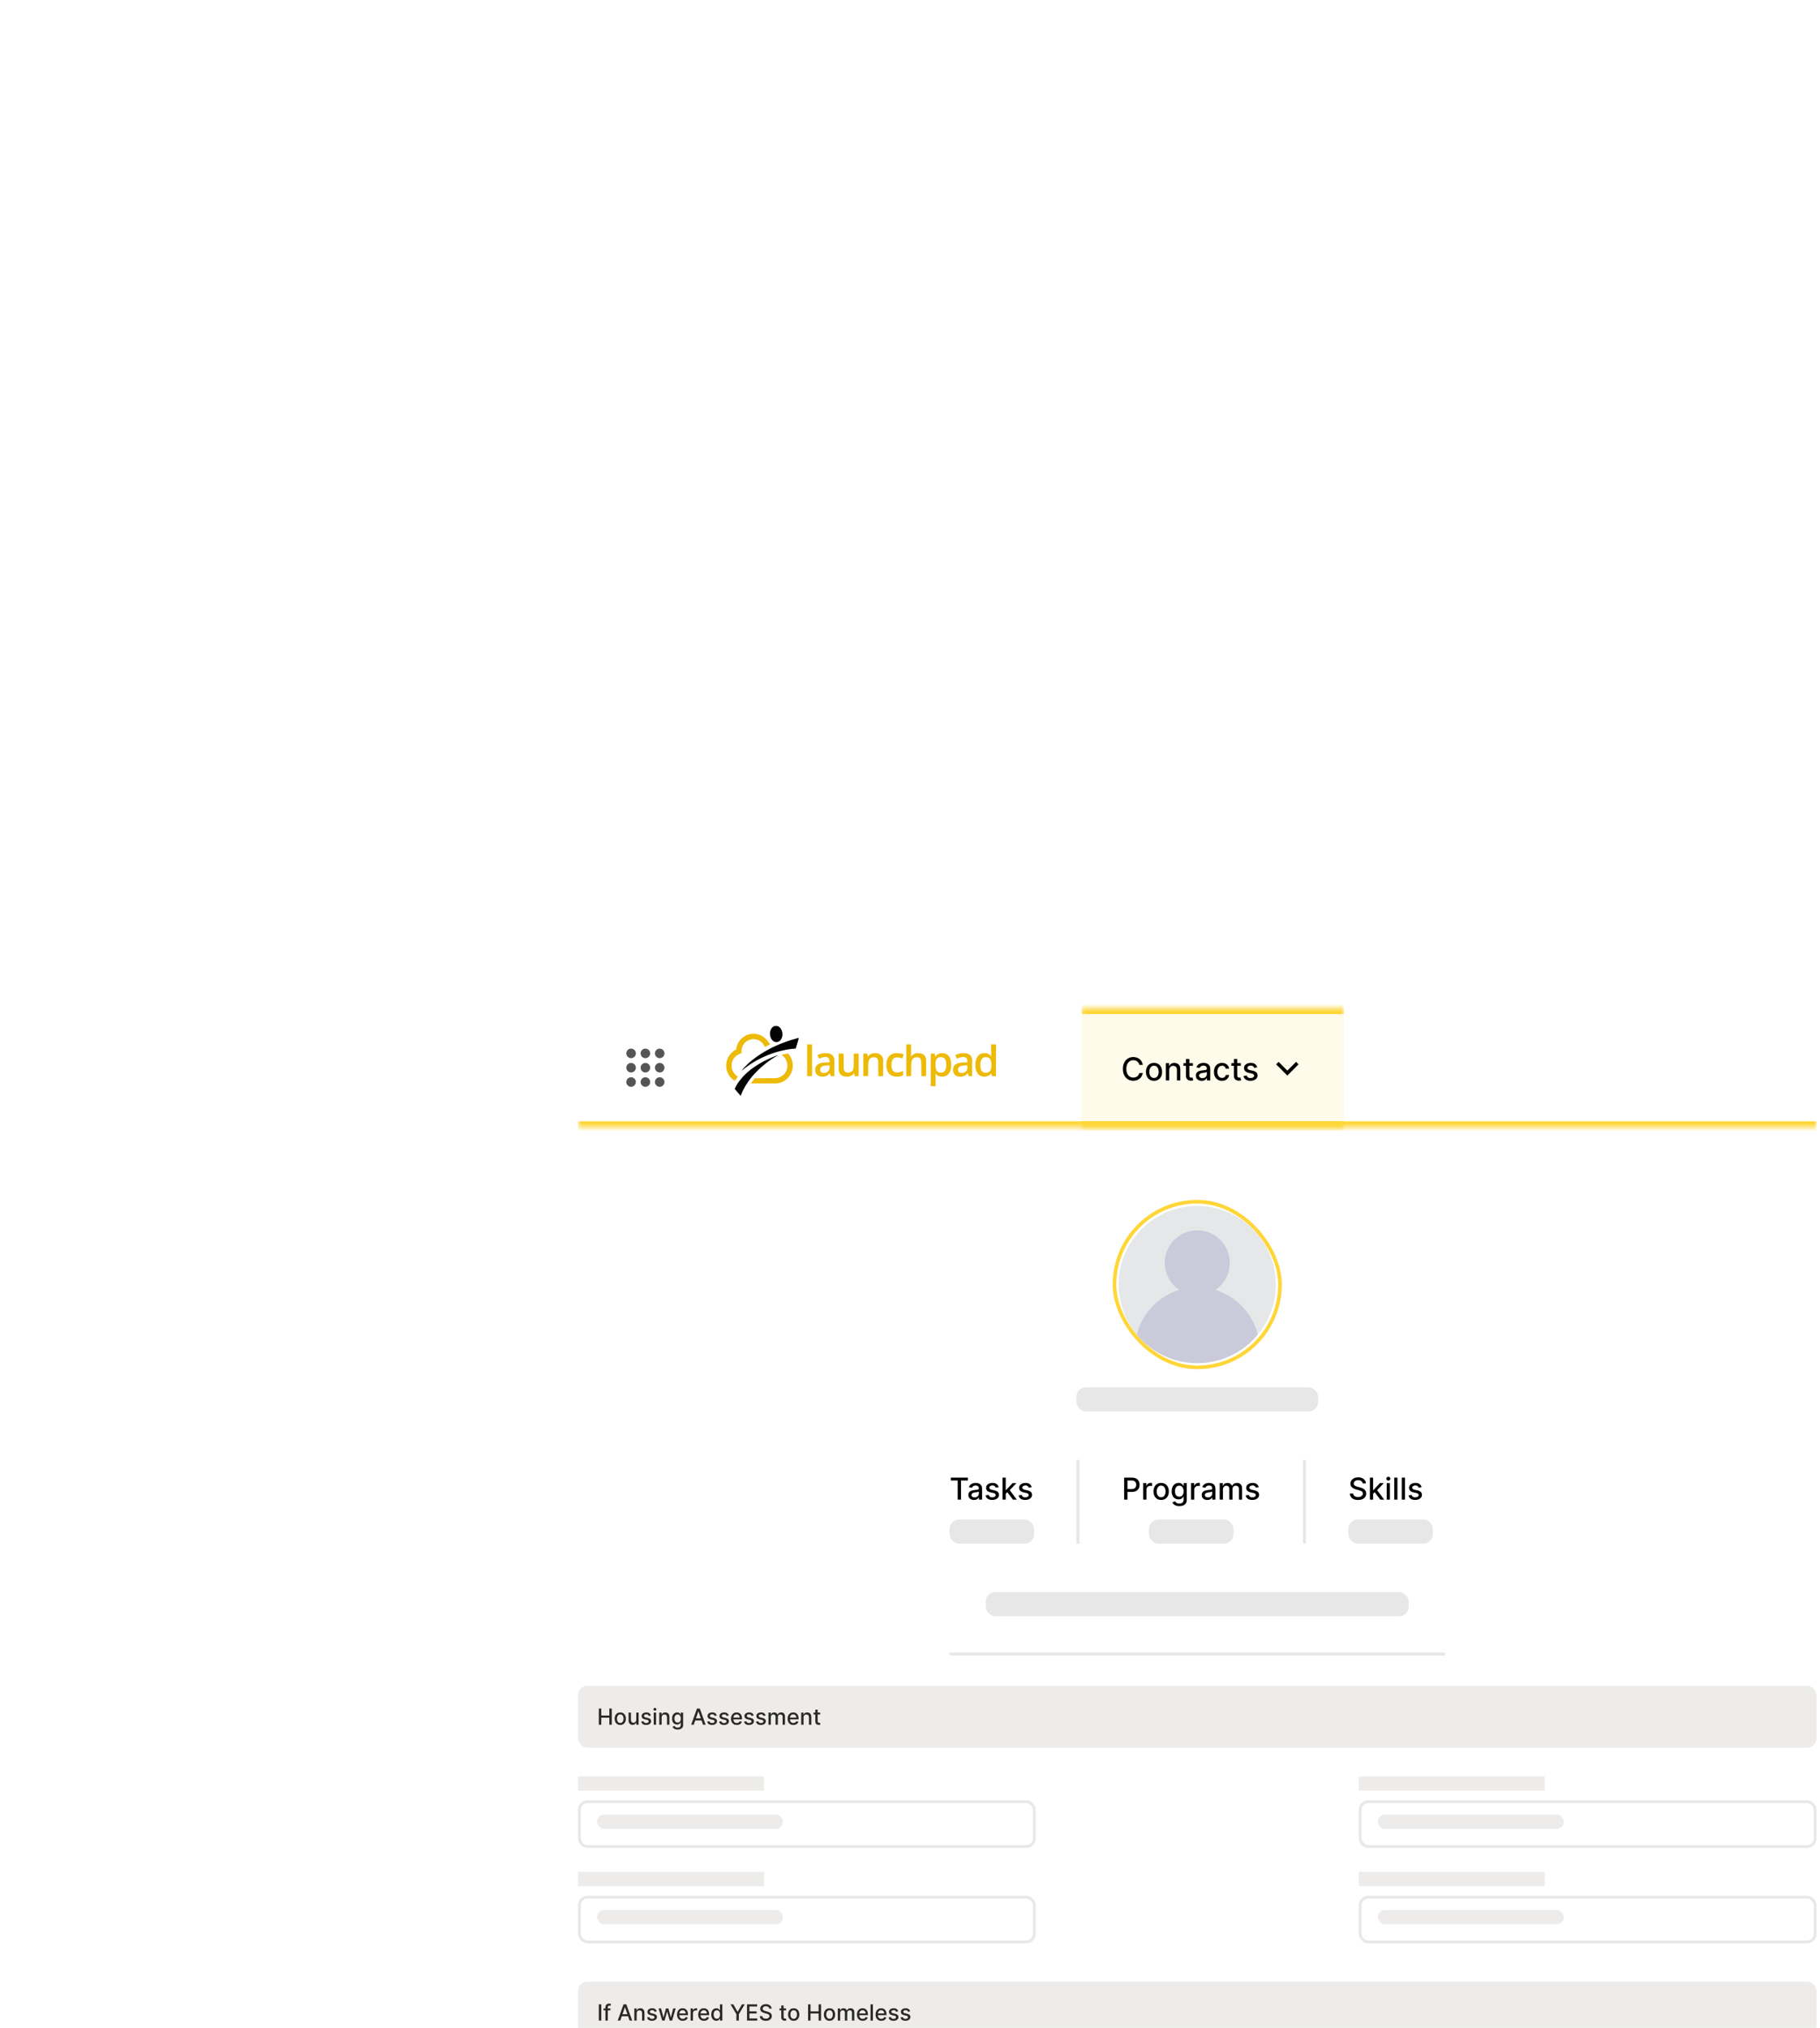 <svg width="458" height="510" viewBox="0 0 458 510" fill="none" xmlns="http://www.w3.org/2000/svg">
<g filter="url(#filter0_dddd_968_3324)">
<rect x="20.324" y="11.44" width="329.931" height="439.316" rx="12.163" fill="white"/>
<mask id="path-2-inside-1_968_3324" fill="white">
<path d="M29.445 13.84C29.445 12.515 30.52 11.44 31.845 11.44H338.731C340.056 11.44 341.131 12.515 341.131 13.84V47.522H29.445V13.84Z"/>
</mask>
<path d="M29.445 13.84C29.445 12.515 30.52 11.44 31.845 11.44H338.731C340.056 11.44 341.131 12.515 341.131 13.84V47.522H29.445V13.84Z" fill="white"/>
<path d="M29.445 11.44H341.131H29.445ZM341.131 49.042H29.445V46.002H341.131V49.042ZM29.445 47.522V11.44V47.522ZM341.131 11.44V47.522V11.44Z" fill="#FED637" mask="url(#path-2-inside-1_968_3324)"/>
<circle cx="42.809" cy="28.922" r="1.2" fill="#555555"/>
<circle cx="46.411" cy="28.922" r="1.2" fill="#555555"/>
<circle cx="50.009" cy="28.922" r="1.2" fill="#555555"/>
<circle cx="42.809" cy="32.522" r="1.2" fill="#555555"/>
<circle cx="46.411" cy="32.522" r="1.2" fill="#555555"/>
<circle cx="50.009" cy="32.522" r="1.2" fill="#555555"/>
<circle cx="42.809" cy="36.122" r="1.2" fill="#555555"/>
<circle cx="46.411" cy="36.122" r="1.2" fill="#555555"/>
<circle cx="50.009" cy="36.122" r="1.2" fill="#555555"/>
<g clip-path="url(#clip0_968_3324)">
<path d="M73.354 23.994H73.9L74.483 24.067L75.139 24.249L75.831 24.577L76.341 24.941L76.705 25.269L76.996 25.561L77.433 26.143L77.761 26.508V26.653L77.033 27.017L76.596 27.272L76.45 27.236L76.231 26.835L75.977 26.471L75.649 26.107L75.212 25.779L74.702 25.524L74.155 25.378L73.9 25.342H73.354L72.808 25.451L72.407 25.597L71.97 25.816L71.424 26.253L71.096 26.69L70.805 27.236L70.659 27.709L70.622 27.928L70.586 28.838L69.785 29.203L69.348 29.458L69.238 29.567H69.166V29.64L68.874 29.895L68.546 30.368L68.291 30.878L68.109 31.57V32.408L68.255 33.027L68.437 33.428L68.692 33.865L69.02 34.229L69.384 34.557L69.675 34.739L69.603 34.885L69.311 35.249L68.911 35.795L68.728 35.722L68.328 35.431L67.781 34.885L67.417 34.375L67.09 33.755L66.871 33.1L66.762 32.517V31.461L66.907 30.769L67.162 30.077L67.454 29.567L67.781 29.13L68.109 28.766L68.474 28.438L68.838 28.183L69.238 27.964L69.384 27.236L69.566 26.69L69.858 26.107L70.222 25.597L70.622 25.16L71.132 24.759L71.679 24.431L72.189 24.213L72.953 24.031L73.354 23.994Z" fill="#ECBA07"/>
<path d="M120.813 28.875H121.395L121.832 28.948L122.342 29.203L122.706 29.53L122.961 29.895L123.144 30.295L123.289 30.805L123.362 31.315V32.298L123.253 32.99L123.034 33.573L122.779 33.974L122.488 34.302L122.087 34.557L121.796 34.666L121.25 34.775L120.667 34.739L120.157 34.593L119.793 34.374L119.501 34.12L119.356 33.974L119.392 34.047L119.428 34.739V37.142L119.392 37.179H118.227V28.984H119.21L119.356 29.603V29.749H119.428L119.501 29.603L119.756 29.312L120.157 29.057L120.558 28.911L120.813 28.875ZM120.558 29.858L120.12 29.967L119.793 30.222L119.611 30.477L119.465 30.951L119.428 31.169V32.371L119.574 32.99L119.793 33.391L120.084 33.61L120.448 33.755H121.104L121.432 33.61L121.723 33.355L121.942 32.99L122.051 32.663L122.124 32.116V31.497L122.051 30.914L121.869 30.441L121.65 30.149L121.286 29.931L120.958 29.858H120.558Z" fill="#ECBA07"/>
<path d="M133.411 26.653H134.613L134.65 26.763L134.613 34.63L134.54 34.666H133.703L133.594 34.448L133.448 33.938L133.011 34.375L132.647 34.593L132.137 34.739L131.554 34.775L131.117 34.703L130.716 34.557L130.316 34.302L129.988 33.938L129.696 33.391L129.514 32.736L129.478 32.554L129.441 31.752L129.478 31.097L129.66 30.368L129.951 29.786L130.206 29.458L130.498 29.203L130.935 28.984L131.445 28.875H132.027L132.464 28.948L132.974 29.203L133.339 29.531L133.448 29.676L133.411 29.166V26.653ZM131.882 29.858L131.554 29.931L131.226 30.15L131.008 30.405L130.825 30.805L130.716 31.315V32.372L130.862 32.991L131.08 33.355L131.263 33.537L131.554 33.719L131.918 33.792H132.246L132.683 33.683L133.047 33.464L133.266 33.136L133.375 32.845L133.484 32.189V31.57L133.375 30.842L133.193 30.405L132.938 30.113L132.61 29.931L132.246 29.858H131.882Z" fill="#ECBA07"/>
<path d="M82.061 28.984H82.353L82.753 29.494L83.081 30.077L83.3 30.623L83.445 31.279L83.482 31.497V32.481L83.336 33.246L83.118 33.828L82.79 34.448L82.425 34.921L82.061 35.322L81.588 35.686L81.114 35.977L80.459 36.269L79.73 36.451L79.366 36.487H72.992L73.065 36.305L73.538 35.722L73.939 35.212L73.976 35.176L79.293 35.14L79.876 35.03L80.349 34.848L80.75 34.63L81.114 34.338L81.442 34.011L81.77 33.501L81.988 33.027L82.098 32.59L82.134 32.335V31.643L81.988 30.988L81.733 30.405L81.478 30.041L81.151 29.676L80.787 29.385L80.714 29.349V29.276L81.624 29.057L82.061 28.984Z" fill="#ECBA07"/>
<path d="M84.861 25.05H85.007L84.861 25.633L84.351 27.381L84.242 27.673L84.205 27.709L82.967 27.818L81.656 28.037L80.344 28.328L79.543 28.547L78.487 28.875L77.212 29.348L76.921 29.494L76.447 29.676L75.427 30.149L74.881 30.441L74.444 30.659L73.461 31.242L72.769 31.679L72.04 32.189L71.457 32.626L70.948 33.027L70.656 33.245L70.729 33.099L71.057 32.735L71.312 32.444L72.295 31.46L72.587 31.206L73.097 30.768L74.189 29.931L74.918 29.421L75.464 29.057L76.229 28.583L77.067 28.11L78.013 27.6L78.596 27.308L79.98 26.689L81.073 26.252L82.093 25.888L83.076 25.56L84.205 25.232L84.861 25.05Z" fill="black"/>
<path d="M112.07 26.653H113.272V29.385L113.236 29.749H113.309L113.382 29.567L113.673 29.276L114.037 29.057L114.438 28.912L114.729 28.875H115.312L115.931 28.984L116.405 29.239L116.696 29.531L116.878 29.822L117.024 30.259L117.06 30.514V34.63L115.895 34.666L115.858 34.63L115.822 30.915L115.749 30.55L115.567 30.186L115.348 30.004L114.911 29.895H114.547L114.183 29.968L113.819 30.15L113.6 30.405L113.418 30.805L113.345 31.206L113.309 31.68L113.272 34.63L112.107 34.666L112.07 34.63V26.653Z" fill="#ECBA07"/>
<path d="M79.578 29.421L79.687 29.458L79.031 29.822L78.121 30.405L77.502 30.842L76.919 31.279L76.409 31.68L75.936 32.08L75.535 32.408L74.952 32.954L73.969 33.938L73.714 34.229L73.24 34.775L72.803 35.322L72.293 36.014L71.674 36.961L71.237 37.726L70.873 38.418L70.509 39.292L70.4 39.547H70.327L69.999 39.146L69.671 38.782L69.343 38.381L68.943 37.944L68.906 37.798L69.198 37.216L69.525 36.633L69.999 35.941L70.509 35.322L70.837 34.921L71.347 34.375L71.711 34.011L72.002 33.756L72.512 33.319L73.058 32.882L73.714 32.408L74.26 32.044L74.952 31.607L75.717 31.17L76.373 30.805L76.992 30.514L77.502 30.259L78.522 29.822L79.578 29.421Z" fill="#050505"/>
<path d="M91.422 28.875H92.151L92.77 28.984L93.207 29.166L93.571 29.494L93.79 29.822L93.935 30.259L93.972 30.477V34.629L93.79 34.666H93.134L93.025 34.484L92.879 34.01V33.865L92.442 34.302L92.114 34.52L91.75 34.666L91.422 34.739L91.094 34.775H90.73L90.184 34.666L89.82 34.484L89.492 34.192L89.31 33.901L89.164 33.464V32.626L89.346 32.153L89.674 31.788L90.038 31.534L90.694 31.315L91.204 31.242L92.551 31.169H92.77L92.733 30.659L92.588 30.186L92.406 30.004L92.114 29.858L91.859 29.822H91.531L90.949 29.931L90.257 30.186L90.111 30.222L89.783 29.53L89.747 29.348L90.111 29.166L90.876 28.948L91.422 28.875ZM92.515 31.934L91.714 31.971L91.167 32.08L90.84 32.226L90.548 32.48L90.439 32.736L90.402 33.136L90.512 33.5L90.803 33.755L91.094 33.828H91.531L91.896 33.755L92.296 33.537L92.588 33.209L92.733 32.808L92.77 32.553V31.971L92.733 31.934H92.515Z" fill="#ECBA07"/>
<path d="M126.094 28.875H126.786L127.332 28.948L127.806 29.13L128.17 29.385L128.425 29.712L128.607 30.186L128.644 30.404V34.629L128.462 34.666H127.806L127.66 34.338L127.551 33.865H127.478L127.405 34.01L127.041 34.374L126.677 34.593L126.131 34.739L125.766 34.775H125.439L125.038 34.702L124.674 34.593L124.273 34.302L124.054 34.01L123.909 33.682L123.836 33.355V32.736L123.982 32.262L124.2 31.934L124.528 31.643L125.001 31.424L125.584 31.279L126.349 31.206L127.442 31.169L127.405 30.55L127.26 30.186L127.114 30.004L126.786 29.858L126.568 29.822H126.203L125.657 29.931L125.111 30.113L124.892 30.222H124.783L124.492 29.567L124.419 29.348L125.001 29.093L125.766 28.911L126.094 28.875ZM127.223 31.934L126.422 31.971L125.839 32.08L125.511 32.226L125.256 32.444L125.111 32.736V33.318L125.256 33.573L125.439 33.719L125.766 33.828H126.203L126.568 33.755L126.932 33.573L127.223 33.282L127.369 32.954L127.442 32.699V31.934H127.223Z" fill="#ECBA07"/>
<path d="M95.059 28.984H96.297L96.333 32.845L96.406 33.173L96.588 33.464L96.77 33.61L97.025 33.719L97.244 33.756H97.572L97.936 33.683L98.3 33.501L98.555 33.209L98.701 32.882L98.81 32.372L98.847 28.984H100.048L100.085 29.166V34.63L99.721 34.666H99.138L99.029 34.375L98.956 33.901L98.519 34.338L98.154 34.557L97.572 34.739L97.244 34.776H96.916L96.443 34.703L96.078 34.593L95.678 34.375L95.386 34.047L95.168 33.61L95.059 33.064V28.984Z" fill="#ECBA07"/>
<path d="M103.909 28.875H104.528L105.111 28.984L105.475 29.166L105.839 29.494L106.058 29.822L106.203 30.295L106.24 30.477V34.629L105.584 34.666H105.074L105.038 34.629L105.001 30.914L104.856 30.332L104.601 30.04L104.309 29.931L104.091 29.895H103.69L103.253 30.004L102.925 30.222L102.707 30.514L102.561 30.987L102.488 31.534L102.452 34.629H101.25V28.984H102.233L102.379 29.676L102.452 29.712L102.525 29.567L102.816 29.275L103.108 29.093L103.472 28.948L103.909 28.875Z" fill="#ECBA05"/>
<path d="M109.414 28.875H110.143L110.725 28.948L111.272 29.13L111.381 29.203L111.308 29.53L111.053 30.186L110.288 29.967L110.106 29.931H109.487L109.087 30.04L108.795 30.259L108.54 30.623L108.358 31.242V32.408L108.504 32.918L108.722 33.318L109.05 33.573L109.524 33.719H110.033L110.725 33.573L111.163 33.391L111.272 33.355V34.411L110.908 34.593L110.288 34.739L109.888 34.775H109.487L108.977 34.702L108.394 34.52L107.994 34.265L107.702 34.01L107.375 33.5L107.193 33.027L107.083 32.48L107.047 31.752L107.12 30.951L107.302 30.368L107.52 29.931L107.812 29.567L108.103 29.312L108.686 29.02L109.123 28.911L109.414 28.875Z" fill="#ECBA07"/>
<path d="M78.964 22.027H79.583L79.947 22.173L80.311 22.464L80.566 22.829L80.748 23.229L80.894 23.776V24.431L80.748 25.014L80.493 25.487L80.348 25.669L79.984 25.924L79.619 26.07H79.109L78.745 25.924L78.417 25.669L78.162 25.378L77.907 24.868L77.762 24.249V23.703L77.871 23.156L78.126 22.646L78.454 22.282L78.818 22.064L78.964 22.027Z" fill="#040404"/>
<path d="M87.154 26.653H88.173L88.356 26.69V34.63L87.154 34.666L87.117 34.52V26.69L87.154 26.653Z" fill="#ECBA07"/>
</g>
<mask id="path-27-inside-2_968_3324" fill="white">
<path d="M156.211 17.522H222.211V47.522H156.211V17.522Z"/>
</mask>
<path d="M156.211 17.522H222.211V47.522H156.211V17.522Z" fill="#FED637" fill-opacity="0.1"/>
<path d="M156.211 17.522V19.043H222.211V17.522V16.002H156.211V17.522ZM222.211 47.522V46.002H156.211V47.522V49.043H222.211V47.522Z" fill="#FED637" mask="url(#path-27-inside-2_968_3324)"/>
<path d="M171.586 31.805H170.701C170.667 31.616 170.604 31.449 170.511 31.306C170.418 31.162 170.305 31.04 170.17 30.939C170.036 30.839 169.886 30.764 169.719 30.712C169.555 30.661 169.38 30.636 169.194 30.636C168.859 30.636 168.56 30.72 168.295 30.888C168.032 31.057 167.824 31.304 167.67 31.629C167.519 31.954 167.443 32.352 167.443 32.821C167.443 33.294 167.519 33.693 167.67 34.018C167.824 34.344 168.033 34.59 168.298 34.756C168.562 34.923 168.86 35.006 169.191 35.006C169.375 35.006 169.549 34.981 169.714 34.932C169.88 34.881 170.03 34.806 170.165 34.708C170.299 34.609 170.413 34.489 170.505 34.347C170.6 34.204 170.665 34.039 170.701 33.854L171.586 33.857C171.539 34.142 171.447 34.405 171.311 34.645C171.177 34.884 171.004 35.09 170.792 35.264C170.582 35.436 170.342 35.569 170.071 35.664C169.801 35.759 169.505 35.806 169.186 35.806C168.683 35.806 168.234 35.687 167.841 35.449C167.447 35.208 167.137 34.865 166.91 34.418C166.685 33.972 166.572 33.439 166.572 32.821C166.572 32.2 166.686 31.668 166.913 31.223C167.14 30.777 167.45 30.434 167.844 30.196C168.237 29.956 168.684 29.836 169.186 29.836C169.494 29.836 169.782 29.88 170.048 29.969C170.317 30.056 170.558 30.185 170.772 30.355C170.986 30.523 171.163 30.73 171.303 30.974C171.443 31.216 171.537 31.493 171.586 31.805ZM174.403 35.815C173.995 35.815 173.638 35.721 173.334 35.534C173.029 35.346 172.793 35.084 172.624 34.748C172.456 34.411 172.372 34.017 172.372 33.567C172.372 33.115 172.456 32.72 172.624 32.381C172.793 32.042 173.029 31.779 173.334 31.592C173.638 31.405 173.995 31.311 174.403 31.311C174.812 31.311 175.169 31.405 175.473 31.592C175.778 31.779 176.014 32.042 176.183 32.381C176.351 32.72 176.435 33.115 176.435 33.567C176.435 34.017 176.351 34.411 176.183 34.748C176.014 35.084 175.778 35.346 175.473 35.534C175.169 35.721 174.812 35.815 174.403 35.815ZM174.406 35.102C174.671 35.102 174.89 35.032 175.065 34.892C175.239 34.752 175.367 34.566 175.45 34.333C175.536 34.101 175.578 33.844 175.578 33.564C175.578 33.286 175.536 33.031 175.45 32.798C175.367 32.564 175.239 32.375 175.065 32.233C174.89 32.092 174.671 32.021 174.406 32.021C174.139 32.021 173.918 32.092 173.742 32.233C173.568 32.375 173.439 32.564 173.353 32.798C173.27 33.031 173.229 33.286 173.229 33.564C173.229 33.844 173.27 34.101 173.353 34.333C173.439 34.566 173.568 34.752 173.742 34.892C173.918 35.032 174.139 35.102 174.406 35.102ZM178.231 33.139V35.727H177.382V31.368H178.197V32.077H178.25C178.351 31.847 178.508 31.661 178.722 31.521C178.937 31.381 179.209 31.311 179.536 31.311C179.833 31.311 180.093 31.374 180.316 31.498C180.539 31.622 180.713 31.805 180.836 32.049C180.958 32.293 181.02 32.595 181.02 32.954V35.727H180.172V33.056C180.172 32.74 180.089 32.494 179.925 32.316C179.76 32.136 179.534 32.046 179.246 32.046C179.05 32.046 178.875 32.089 178.722 32.174C178.57 32.259 178.45 32.384 178.361 32.548C178.274 32.711 178.231 32.908 178.231 33.139ZM184.192 31.368V32.049H181.812V31.368H184.192ZM182.45 30.324H183.299V34.447C183.299 34.611 183.323 34.735 183.372 34.819C183.422 34.9 183.485 34.956 183.562 34.986C183.642 35.014 183.728 35.029 183.821 35.029C183.889 35.029 183.948 35.024 183.999 35.014C184.051 35.005 184.09 34.997 184.119 34.992L184.272 35.693C184.223 35.711 184.153 35.73 184.062 35.749C183.971 35.77 183.858 35.781 183.721 35.783C183.498 35.787 183.29 35.747 183.097 35.664C182.904 35.581 182.748 35.452 182.629 35.278C182.51 35.104 182.45 34.886 182.45 34.623V30.324ZM186.399 35.823C186.123 35.823 185.873 35.772 185.65 35.67C185.427 35.566 185.25 35.415 185.12 35.219C184.991 35.022 184.927 34.781 184.927 34.495C184.927 34.249 184.974 34.047 185.069 33.888C185.163 33.729 185.291 33.603 185.452 33.51C185.612 33.418 185.792 33.348 185.991 33.3C186.189 33.253 186.392 33.217 186.598 33.193C186.859 33.162 187.071 33.138 187.234 33.119C187.396 33.098 187.515 33.065 187.588 33.02C187.662 32.974 187.699 32.9 187.699 32.798V32.778C187.699 32.531 187.629 32.339 187.489 32.202C187.351 32.066 187.145 31.998 186.87 31.998C186.585 31.998 186.36 32.061 186.195 32.188C186.032 32.313 185.92 32.452 185.857 32.605L185.06 32.424C185.155 32.159 185.293 31.945 185.474 31.782C185.658 31.618 185.869 31.498 186.107 31.425C186.345 31.349 186.596 31.311 186.859 31.311C187.033 31.311 187.218 31.332 187.412 31.374C187.609 31.413 187.793 31.487 187.963 31.595C188.135 31.703 188.276 31.857 188.386 32.057C188.495 32.256 188.55 32.514 188.55 32.832V35.727H187.722V35.131H187.688C187.633 35.24 187.551 35.348 187.441 35.454C187.331 35.56 187.19 35.648 187.018 35.718C186.846 35.788 186.64 35.823 186.399 35.823ZM186.584 35.142C186.818 35.142 187.019 35.096 187.185 35.003C187.354 34.91 187.481 34.789 187.568 34.64C187.657 34.488 187.702 34.327 187.702 34.154V33.593C187.672 33.623 187.613 33.651 187.526 33.678C187.441 33.702 187.343 33.724 187.234 33.743C187.124 33.76 187.017 33.776 186.913 33.791C186.809 33.805 186.722 33.816 186.652 33.825C186.487 33.846 186.337 33.881 186.201 33.93C186.066 33.98 185.959 34.05 185.877 34.143C185.798 34.234 185.758 34.355 185.758 34.506C185.758 34.716 185.836 34.875 185.991 34.983C186.146 35.089 186.344 35.142 186.584 35.142ZM191.516 35.815C191.094 35.815 190.731 35.719 190.427 35.528C190.124 35.335 189.891 35.069 189.729 34.731C189.566 34.392 189.485 34.004 189.485 33.567C189.485 33.124 189.568 32.734 189.734 32.395C189.901 32.055 190.135 31.789 190.438 31.598C190.741 31.407 191.097 31.311 191.508 31.311C191.839 31.311 192.134 31.373 192.393 31.496C192.652 31.617 192.861 31.787 193.02 32.007C193.181 32.226 193.277 32.482 193.307 32.775H192.481C192.436 32.571 192.332 32.395 192.169 32.248C192.008 32.1 191.792 32.026 191.522 32.026C191.286 32.026 191.078 32.089 190.901 32.214C190.725 32.337 190.587 32.513 190.489 32.741C190.391 32.968 190.342 33.237 190.342 33.547C190.342 33.865 190.39 34.139 190.486 34.37C190.583 34.601 190.719 34.78 190.895 34.907C191.073 35.033 191.282 35.097 191.522 35.097C191.683 35.097 191.828 35.067 191.959 35.009C192.091 34.948 192.202 34.862 192.291 34.75C192.382 34.639 192.445 34.505 192.481 34.347H193.307C193.277 34.629 193.185 34.881 193.032 35.102C192.878 35.324 192.673 35.498 192.416 35.624C192.16 35.751 191.861 35.815 191.516 35.815ZM196.249 31.368V32.049H193.868V31.368H196.249ZM194.506 30.324H195.355V34.447C195.355 34.611 195.379 34.735 195.429 34.819C195.478 34.9 195.541 34.956 195.619 34.986C195.698 35.014 195.784 35.029 195.877 35.029C195.945 35.029 196.005 35.024 196.056 35.014C196.107 35.005 196.147 34.997 196.175 34.992L196.328 35.693C196.279 35.711 196.209 35.73 196.118 35.749C196.027 35.77 195.914 35.781 195.778 35.783C195.554 35.787 195.346 35.747 195.153 35.664C194.96 35.581 194.804 35.452 194.685 35.278C194.566 35.104 194.506 34.886 194.506 34.623V30.324ZM200.383 32.432L199.614 32.568C199.582 32.47 199.531 32.376 199.461 32.287C199.393 32.199 199.3 32.126 199.183 32.069C199.066 32.012 198.919 31.984 198.743 31.984C198.503 31.984 198.302 32.038 198.141 32.145C197.981 32.251 197.9 32.389 197.9 32.557C197.9 32.703 197.954 32.82 198.062 32.909C198.17 32.998 198.344 33.071 198.584 33.127L199.276 33.286C199.678 33.379 199.976 33.522 200.173 33.715C200.37 33.908 200.468 34.158 200.468 34.467C200.468 34.728 200.393 34.96 200.241 35.165C200.092 35.367 199.883 35.526 199.614 35.641C199.347 35.757 199.038 35.815 198.686 35.815C198.198 35.815 197.8 35.711 197.492 35.502C197.183 35.292 196.994 34.995 196.924 34.608L197.744 34.484C197.795 34.697 197.9 34.859 198.059 34.969C198.218 35.077 198.425 35.131 198.681 35.131C198.959 35.131 199.181 35.073 199.347 34.958C199.514 34.84 199.597 34.697 199.597 34.529C199.597 34.393 199.546 34.278 199.444 34.186C199.344 34.093 199.189 34.023 198.981 33.976L198.244 33.814C197.837 33.721 197.536 33.574 197.341 33.371C197.148 33.169 197.052 32.913 197.052 32.602C197.052 32.345 197.124 32.12 197.267 31.927C197.411 31.734 197.61 31.584 197.863 31.476C198.117 31.366 198.407 31.311 198.734 31.311C199.206 31.311 199.576 31.413 199.847 31.618C200.117 31.82 200.296 32.092 200.383 32.432Z" fill="black"/>
<path d="M207.959 33.246L210.154 31.051L210.781 31.678L207.959 34.5L205.137 31.678L205.764 31.051L207.959 33.246Z" fill="black"/>
<rect x="164.456" y="66.223" width="41.66" height="41.66" rx="20.83" fill="white"/>
<rect x="164.456" y="66.223" width="41.66" height="41.66" rx="20.83" stroke="#FED637" stroke-width="0.912"/>
<g clip-path="url(#clip1_968_3324)">
<path d="M191.579 105.789C191.373 105.859 191.166 105.926 190.957 105.988C191.166 105.925 191.373 105.858 191.579 105.789Z" fill="#F9EDE0"/>
<path d="M192.616 105.41C192.394 105.499 192.172 105.586 191.945 105.667C192.172 105.586 192.394 105.499 192.616 105.41Z" fill="#F9EDE0"/>
<path d="M185.281 106.818C196.197 106.818 205.046 97.969 205.046 87.053C205.046 76.137 196.197 67.288 185.281 67.288C174.365 67.288 165.516 76.137 165.516 87.053C165.516 97.969 174.365 106.818 185.281 106.818Z" fill="#E6E7E8"/>
<path d="M183.853 106.761C183.611 106.744 183.371 106.726 183.133 106.7C183.371 106.726 183.612 106.744 183.853 106.761Z" fill="#F9EDE0"/>
<path d="M180.618 106.259C180.413 106.21 180.21 106.156 180.008 106.101C180.21 106.157 180.413 106.21 180.618 106.259Z" fill="#F9EDE0"/>
<path d="M182.724 106.648C182.508 106.62 182.292 106.591 182.078 106.556C182.291 106.591 182.508 106.619 182.724 106.648Z" fill="#F9EDE0"/>
<path d="M177.668 105.296C177.361 105.167 177.057 105.032 176.758 104.889C177.058 105.032 177.362 105.168 177.668 105.296Z" fill="#F9EDE0"/>
<path d="M189.524 106.356C189.319 106.401 189.113 106.442 188.906 106.48C189.113 106.442 189.319 106.401 189.524 106.356Z" fill="#F9EDE0"/>
<path d="M188.489 106.555C188.275 106.59 188.06 106.619 187.844 106.647C188.059 106.619 188.275 106.591 188.489 106.555Z" fill="#F9EDE0"/>
<path d="M193.805 104.89C193.507 105.033 193.204 105.168 192.898 105.296C193.204 105.168 193.507 105.034 193.805 104.89Z" fill="#F9EDE0"/>
<path d="M192.898 105.295C192.802 105.336 192.705 105.371 192.609 105.409C192.705 105.371 192.802 105.336 192.898 105.295Z" fill="#F9EDE0"/>
<path d="M193.833 104.878C193.824 104.883 193.814 104.887 193.805 104.891C193.814 104.887 193.824 104.883 193.833 104.878Z" fill="#F9EDE0"/>
<path d="M182.077 106.555C181.936 106.532 181.796 106.506 181.656 106.48C181.797 106.506 181.936 106.532 182.077 106.555Z" fill="#F9EDE0"/>
<path d="M184.203 106.788C184.087 106.782 183.971 106.769 183.855 106.761C183.972 106.769 184.087 106.782 184.203 106.788Z" fill="#F9EDE0"/>
<path d="M177.956 105.41C177.86 105.372 177.763 105.336 177.668 105.297C177.763 105.336 177.86 105.371 177.956 105.41Z" fill="#F9EDE0"/>
<path d="M178.99 105.789C178.87 105.748 178.748 105.709 178.629 105.667C178.748 105.709 178.869 105.748 178.99 105.789Z" fill="#F9EDE0"/>
<path d="M187.838 106.648C187.702 106.666 187.566 106.685 187.43 106.7C187.566 106.685 187.702 106.666 187.838 106.648Z" fill="#F9EDE0"/>
<path d="M189.947 106.259C189.809 106.292 189.671 106.324 189.531 106.355C189.671 106.325 189.809 106.293 189.947 106.259Z" fill="#F9EDE0"/>
<path d="M180.011 106.101C179.878 106.064 179.745 106.027 179.613 105.988C179.745 106.027 179.878 106.064 180.011 106.101Z" fill="#F9EDE0"/>
<path d="M189.815 88.412C192.017 86.946 193.47 84.444 193.47 81.6C193.47 77.084 189.808 73.422 185.291 73.422C180.774 73.422 177.112 77.084 177.112 81.6C177.112 84.444 178.565 86.946 180.767 88.412C180.767 88.412 180.768 88.413 180.768 88.413C180.768 88.413 180.768 88.412 180.768 88.412C175.496 90.001 171.392 94.279 170.07 99.661L170.071 99.662C170.286 99.922 170.51 100.175 170.738 100.424C170.793 100.485 170.851 100.543 170.908 100.602C171.084 100.789 171.262 100.973 171.444 101.153C171.52 101.227 171.597 101.298 171.674 101.371C171.843 101.532 172.014 101.691 172.189 101.846C172.275 101.922 172.363 101.998 172.45 102.073C172.621 102.219 172.795 102.363 172.971 102.503C173.064 102.578 173.157 102.651 173.251 102.724C173.429 102.861 173.61 102.995 173.794 103.126C173.888 103.193 173.982 103.262 174.078 103.328C174.271 103.462 174.468 103.59 174.667 103.717C174.756 103.773 174.843 103.832 174.933 103.888C175.162 104.029 175.395 104.164 175.631 104.296C175.693 104.331 175.753 104.368 175.816 104.402C176.12 104.569 176.429 104.728 176.742 104.879C176.75 104.882 176.758 104.885 176.765 104.889C177.065 105.032 177.369 105.168 177.676 105.296C177.771 105.336 177.869 105.371 177.965 105.41C178.187 105.498 178.409 105.585 178.636 105.666C178.756 105.709 178.877 105.748 178.997 105.789C179.203 105.858 179.411 105.926 179.619 105.988C179.751 106.027 179.884 106.064 180.018 106.101C180.22 106.157 180.423 106.21 180.628 106.26C180.766 106.293 180.905 106.325 181.045 106.356C181.25 106.401 181.456 106.441 181.663 106.48C181.803 106.506 181.943 106.532 182.085 106.555C182.299 106.589 182.514 106.619 182.73 106.647C182.867 106.664 183.002 106.684 183.139 106.698C183.378 106.724 183.618 106.743 183.859 106.76C183.976 106.768 184.091 106.78 184.207 106.786C184.567 106.807 184.927 106.818 185.291 106.818C185.655 106.818 186.016 106.807 186.375 106.788C186.491 106.782 186.607 106.769 186.723 106.761C186.964 106.744 187.205 106.726 187.443 106.7C187.58 106.685 187.715 106.666 187.852 106.648C188.068 106.62 188.283 106.591 188.497 106.556C188.638 106.533 188.779 106.507 188.919 106.481C189.126 106.443 189.333 106.402 189.537 106.357C189.677 106.326 189.816 106.294 189.954 106.261C190.159 106.211 190.362 106.158 190.564 106.102C190.697 106.065 190.831 106.028 190.963 105.989C191.172 105.926 191.379 105.859 191.585 105.79C191.705 105.749 191.827 105.71 191.947 105.667C192.172 105.586 192.395 105.5 192.617 105.411C192.713 105.373 192.811 105.337 192.906 105.297C193.212 105.169 193.515 105.035 193.813 104.892C193.822 104.888 193.831 104.883 193.84 104.879C194.153 104.729 194.462 104.569 194.766 104.403C194.829 104.369 194.89 104.331 194.952 104.297C195.187 104.164 195.42 104.029 195.649 103.888C195.739 103.833 195.827 103.775 195.915 103.717C196.114 103.59 196.311 103.462 196.504 103.329C196.6 103.263 196.694 103.195 196.788 103.126C196.972 102.995 197.153 102.861 197.332 102.724C197.426 102.652 197.518 102.578 197.611 102.504C197.787 102.364 197.961 102.22 198.132 102.073C198.22 101.998 198.308 101.923 198.393 101.846C198.568 101.692 198.739 101.533 198.908 101.372C198.984 101.299 199.062 101.227 199.138 101.153C199.32 100.973 199.499 100.789 199.674 100.603C199.73 100.543 199.788 100.485 199.844 100.425C200.072 100.176 200.296 99.922 200.511 99.663L200.512 99.662C199.191 94.279 195.087 90.001 189.815 88.412Z" fill="#CACADA"/>
</g>
<rect x="154.879" y="112.9" width="60.817" height="6.082" rx="2.4" fill="#E7E7E8"/>
<path d="M123.284 136.334V135.616H127.563V136.334H125.838V141.145H125.006V136.334H123.284ZM129.086 141.237C128.823 141.237 128.586 141.188 128.373 141.091C128.161 140.992 127.993 140.849 127.869 140.662C127.746 140.475 127.685 140.245 127.685 139.973C127.685 139.739 127.73 139.547 127.82 139.396C127.91 139.244 128.031 139.125 128.184 139.037C128.337 138.948 128.508 138.882 128.697 138.837C128.886 138.792 129.079 138.758 129.275 138.734C129.523 138.705 129.725 138.682 129.88 138.664C130.035 138.644 130.147 138.613 130.217 138.57C130.287 138.526 130.323 138.456 130.323 138.359V138.34C130.323 138.104 130.256 137.922 130.123 137.792C129.991 137.663 129.795 137.598 129.534 137.598C129.262 137.598 129.048 137.658 128.892 137.779C128.737 137.897 128.63 138.03 128.57 138.175L127.812 138.003C127.902 137.751 128.033 137.547 128.206 137.393C128.381 137.236 128.581 137.123 128.808 137.052C129.035 136.98 129.273 136.944 129.523 136.944C129.689 136.944 129.864 136.964 130.05 137.004C130.237 137.042 130.412 137.112 130.574 137.214C130.737 137.317 130.871 137.464 130.976 137.654C131.08 137.843 131.132 138.089 131.132 138.391V141.145H130.344V140.578H130.312C130.26 140.682 130.181 140.785 130.077 140.886C129.972 140.987 129.838 141.07 129.675 141.137C129.511 141.204 129.315 141.237 129.086 141.237ZM129.262 140.589C129.485 140.589 129.676 140.545 129.834 140.457C129.994 140.368 130.116 140.253 130.198 140.111C130.283 139.967 130.325 139.813 130.325 139.649V139.115C130.296 139.144 130.241 139.171 130.158 139.196C130.077 139.219 129.984 139.24 129.88 139.258C129.775 139.274 129.674 139.289 129.575 139.304C129.476 139.316 129.393 139.327 129.326 139.336C129.17 139.356 129.027 139.389 128.897 139.436C128.769 139.483 128.667 139.55 128.589 139.639C128.514 139.725 128.476 139.84 128.476 139.984C128.476 140.184 128.55 140.335 128.697 140.438C128.845 140.539 129.033 140.589 129.262 140.589ZM135.315 138.011L134.583 138.14C134.553 138.047 134.504 137.958 134.437 137.873C134.373 137.789 134.284 137.719 134.173 137.665C134.061 137.611 133.922 137.584 133.754 137.584C133.526 137.584 133.335 137.636 133.182 137.738C133.029 137.839 132.953 137.969 132.953 138.13C132.953 138.268 133.004 138.38 133.106 138.464C133.209 138.549 133.375 138.618 133.603 138.672L134.262 138.823C134.643 138.912 134.928 139.047 135.115 139.231C135.302 139.415 135.396 139.653 135.396 139.946C135.396 140.195 135.324 140.416 135.18 140.61C135.038 140.803 134.839 140.954 134.583 141.064C134.329 141.174 134.035 141.229 133.7 141.229C133.236 141.229 132.857 141.13 132.564 140.932C132.271 140.732 132.091 140.449 132.024 140.081L132.804 139.963C132.853 140.166 132.953 140.32 133.104 140.424C133.255 140.527 133.452 140.578 133.695 140.578C133.96 140.578 134.171 140.523 134.329 140.413C134.488 140.302 134.567 140.166 134.567 140.006C134.567 139.876 134.518 139.767 134.421 139.679C134.326 139.591 134.179 139.524 133.981 139.479L133.279 139.325C132.892 139.237 132.606 139.097 132.421 138.904C132.237 138.712 132.145 138.468 132.145 138.173C132.145 137.928 132.214 137.714 132.351 137.53C132.487 137.347 132.676 137.204 132.918 137.101C133.159 136.997 133.435 136.944 133.746 136.944C134.194 136.944 134.547 137.042 134.805 137.236C135.062 137.429 135.232 137.687 135.315 138.011ZM137.026 139.739L137.02 138.753H137.161L138.813 136.998H139.779L137.895 138.996H137.768L137.026 139.739ZM136.283 141.145V135.616H137.09V141.145H136.283ZM138.902 141.145L137.417 139.174L137.973 138.61L139.893 141.145H138.902ZM143.622 138.011L142.891 138.14C142.86 138.047 142.811 137.958 142.745 137.873C142.68 137.789 142.592 137.719 142.48 137.665C142.369 137.611 142.229 137.584 142.062 137.584C141.833 137.584 141.642 137.636 141.489 137.738C141.336 137.839 141.26 137.969 141.26 138.13C141.26 138.268 141.311 138.38 141.414 138.464C141.516 138.549 141.682 138.618 141.911 138.672L142.569 138.823C142.951 138.912 143.235 139.047 143.422 139.231C143.61 139.415 143.703 139.653 143.703 139.946C143.703 140.195 143.631 140.416 143.487 140.61C143.345 140.803 143.146 140.954 142.891 141.064C142.637 141.174 142.343 141.229 142.008 141.229C141.543 141.229 141.165 141.13 140.871 140.932C140.578 140.732 140.398 140.449 140.331 140.081L141.111 139.963C141.16 140.166 141.26 140.32 141.411 140.424C141.562 140.527 141.759 140.578 142.002 140.578C142.267 140.578 142.478 140.523 142.637 140.413C142.795 140.302 142.874 140.166 142.874 140.006C142.874 139.876 142.826 139.767 142.729 139.679C142.633 139.591 142.486 139.524 142.289 139.479L141.587 139.325C141.2 139.237 140.914 139.097 140.728 138.904C140.545 138.712 140.453 138.468 140.453 138.173C140.453 137.928 140.521 137.714 140.658 137.53C140.795 137.347 140.984 137.204 141.225 137.101C141.466 136.997 141.742 136.944 142.054 136.944C142.502 136.944 142.855 137.042 143.112 137.236C143.369 137.429 143.539 137.687 143.622 138.011Z" fill="black"/>
<rect x="122.949" y="146.145" width="21.286" height="6.082" rx="2.4" fill="#E7E7E8"/>
<rect width="0.76" height="21.082" transform="translate(154.879 131.145)" fill="#E7E7E8"/>
<path d="M166.889 141.145V135.616H168.859C169.29 135.616 169.646 135.695 169.928 135.851C170.211 136.008 170.422 136.222 170.563 136.494C170.703 136.764 170.773 137.068 170.773 137.406C170.773 137.746 170.702 138.052 170.56 138.324C170.42 138.594 170.207 138.808 169.923 138.966C169.64 139.123 169.285 139.201 168.857 139.201H167.501V138.494H168.781C169.053 138.494 169.273 138.447 169.442 138.354C169.612 138.258 169.736 138.129 169.815 137.965C169.894 137.801 169.934 137.615 169.934 137.406C169.934 137.197 169.894 137.012 169.815 136.85C169.736 136.688 169.611 136.561 169.44 136.469C169.271 136.378 169.047 136.332 168.77 136.332H167.723V141.145H166.889ZM171.687 141.145V136.998H172.467V137.657H172.51C172.586 137.434 172.719 137.258 172.909 137.131C173.102 137.001 173.32 136.936 173.563 136.936C173.613 136.936 173.673 136.938 173.741 136.942C173.811 136.945 173.866 136.95 173.906 136.955V137.727C173.873 137.718 173.816 137.708 173.733 137.698C173.65 137.685 173.567 137.679 173.484 137.679C173.294 137.679 173.124 137.719 172.974 137.8C172.827 137.879 172.71 137.99 172.623 138.132C172.537 138.273 172.494 138.433 172.494 138.613V141.145H171.687ZM176.202 141.229C175.814 141.229 175.474 141.14 175.185 140.961C174.895 140.783 174.67 140.534 174.51 140.214C174.349 139.893 174.269 139.519 174.269 139.091C174.269 138.66 174.349 138.284 174.51 137.962C174.67 137.64 174.895 137.39 175.185 137.212C175.474 137.034 175.814 136.944 176.202 136.944C176.591 136.944 176.93 137.034 177.22 137.212C177.51 137.39 177.735 137.64 177.895 137.962C178.055 138.284 178.135 138.66 178.135 139.091C178.135 139.519 178.055 139.893 177.895 140.214C177.735 140.534 177.51 140.783 177.22 140.961C176.93 141.14 176.591 141.229 176.202 141.229ZM176.205 140.551C176.457 140.551 176.666 140.485 176.831 140.351C176.997 140.218 177.119 140.041 177.198 139.82C177.279 139.598 177.32 139.354 177.32 139.088C177.32 138.823 177.279 138.58 177.198 138.359C177.119 138.136 176.997 137.957 176.831 137.822C176.666 137.687 176.457 137.619 176.205 137.619C175.951 137.619 175.741 137.687 175.573 137.822C175.408 137.957 175.284 138.136 175.203 138.359C175.124 138.58 175.085 138.823 175.085 139.088C175.085 139.354 175.124 139.598 175.203 139.82C175.284 140.041 175.408 140.218 175.573 140.351C175.741 140.485 175.951 140.551 176.205 140.551ZM180.775 142.786C180.445 142.786 180.162 142.743 179.924 142.657C179.689 142.57 179.496 142.456 179.347 142.314C179.197 142.172 179.086 142.016 179.012 141.847L179.706 141.561C179.754 141.64 179.819 141.724 179.9 141.812C179.983 141.902 180.094 141.978 180.235 142.041C180.377 142.104 180.56 142.136 180.783 142.136C181.089 142.136 181.342 142.061 181.541 141.912C181.741 141.764 181.841 141.528 181.841 141.204V140.389H181.79C181.741 140.477 181.671 140.575 181.579 140.683C181.489 140.791 181.365 140.885 181.207 140.964C181.048 141.043 180.842 141.083 180.588 141.083C180.261 141.083 179.966 141.006 179.703 140.853C179.442 140.699 179.235 140.471 179.082 140.17C178.931 139.868 178.855 139.496 178.855 139.056C178.855 138.615 178.93 138.237 179.079 137.922C179.231 137.607 179.438 137.366 179.7 137.198C179.963 137.029 180.261 136.944 180.594 136.944C180.851 136.944 181.059 136.988 181.217 137.074C181.376 137.159 181.499 137.258 181.587 137.371C181.677 137.484 181.747 137.584 181.795 137.671H181.855V136.998H182.646V141.237C182.646 141.593 182.563 141.886 182.397 142.114C182.232 142.343 182.008 142.512 181.725 142.622C181.444 142.731 181.128 142.786 180.775 142.786ZM180.767 140.413C180.999 140.413 181.195 140.359 181.355 140.251C181.517 140.142 181.64 139.985 181.722 139.782C181.807 139.577 181.849 139.331 181.849 139.045C181.849 138.766 181.808 138.52 181.725 138.308C181.642 138.095 181.521 137.93 181.361 137.811C181.2 137.69 181.002 137.63 180.767 137.63C180.524 137.63 180.321 137.693 180.159 137.819C179.997 137.943 179.875 138.112 179.792 138.327C179.711 138.541 179.671 138.78 179.671 139.045C179.671 139.316 179.712 139.555 179.795 139.76C179.878 139.965 180 140.125 180.162 140.241C180.326 140.356 180.527 140.413 180.767 140.413ZM183.728 141.145V136.998H184.508V137.657H184.552C184.627 137.434 184.76 137.258 184.951 137.131C185.144 137.001 185.361 136.936 185.604 136.936C185.655 136.936 185.714 136.938 185.783 136.942C185.853 136.945 185.908 136.95 185.947 136.955V137.727C185.915 137.718 185.857 137.708 185.774 137.698C185.692 137.685 185.609 137.679 185.526 137.679C185.335 137.679 185.165 137.719 185.016 137.8C184.868 137.879 184.751 137.99 184.665 138.132C184.579 138.273 184.535 138.433 184.535 138.613V141.145H183.728ZM187.815 141.237C187.553 141.237 187.315 141.188 187.103 141.091C186.89 140.992 186.722 140.849 186.598 140.662C186.475 140.475 186.414 140.245 186.414 139.973C186.414 139.739 186.459 139.547 186.549 139.396C186.639 139.244 186.761 139.125 186.914 139.037C187.067 138.948 187.238 138.882 187.427 138.837C187.616 138.792 187.808 138.758 188.004 138.734C188.253 138.705 188.454 138.682 188.609 138.664C188.764 138.644 188.876 138.613 188.946 138.57C189.017 138.526 189.052 138.456 189.052 138.359V138.34C189.052 138.104 188.985 137.922 188.852 137.792C188.721 137.663 188.524 137.598 188.263 137.598C187.992 137.598 187.778 137.658 187.621 137.779C187.466 137.897 187.359 138.03 187.3 138.175L186.541 138.003C186.631 137.751 186.762 137.547 186.935 137.393C187.11 137.236 187.311 137.123 187.537 137.052C187.764 136.98 188.003 136.944 188.253 136.944C188.418 136.944 188.594 136.964 188.779 137.004C188.966 137.042 189.141 137.112 189.303 137.214C189.467 137.317 189.601 137.464 189.705 137.654C189.809 137.843 189.862 138.089 189.862 138.391V141.145H189.073V140.578H189.041C188.989 140.682 188.91 140.785 188.806 140.886C188.702 140.987 188.568 141.07 188.404 141.137C188.24 141.204 188.044 141.237 187.815 141.237ZM187.991 140.589C188.214 140.589 188.405 140.545 188.563 140.457C188.723 140.368 188.845 140.253 188.928 140.111C189.012 139.967 189.054 139.813 189.054 139.649V139.115C189.026 139.144 188.97 139.171 188.887 139.196C188.806 139.219 188.713 139.24 188.609 139.258C188.505 139.274 188.403 139.289 188.304 139.304C188.205 139.316 188.122 139.327 188.056 139.336C187.899 139.356 187.756 139.389 187.626 139.436C187.499 139.483 187.396 139.55 187.319 139.639C187.243 139.725 187.205 139.84 187.205 139.984C187.205 140.184 187.279 140.335 187.427 140.438C187.574 140.539 187.762 140.589 187.991 140.589ZM190.937 141.145V136.998H191.712V137.673H191.763C191.849 137.445 191.99 137.267 192.187 137.139C192.383 137.009 192.618 136.944 192.891 136.944C193.168 136.944 193.401 137.009 193.588 137.139C193.777 137.268 193.916 137.447 194.006 137.673H194.049C194.148 137.452 194.306 137.276 194.522 137.144C194.738 137.011 194.995 136.944 195.294 136.944C195.67 136.944 195.977 137.062 196.214 137.298C196.454 137.534 196.574 137.889 196.574 138.364V141.145H195.766V138.44C195.766 138.159 195.69 137.956 195.537 137.83C195.384 137.704 195.201 137.641 194.989 137.641C194.726 137.641 194.522 137.722 194.376 137.884C194.23 138.044 194.157 138.25 194.157 138.502V141.145H193.353V138.389C193.353 138.164 193.283 137.983 193.142 137.846C193.002 137.709 192.819 137.641 192.594 137.641C192.441 137.641 192.3 137.681 192.17 137.762C192.043 137.842 191.939 137.952 191.86 138.094C191.783 138.237 191.744 138.401 191.744 138.588V141.145H190.937ZM200.763 138.011L200.031 138.14C200 138.047 199.952 137.958 199.885 137.873C199.82 137.789 199.732 137.719 199.621 137.665C199.509 137.611 199.37 137.584 199.202 137.584C198.974 137.584 198.783 137.636 198.63 137.738C198.477 137.839 198.4 137.969 198.4 138.13C198.4 138.268 198.452 138.38 198.554 138.464C198.657 138.549 198.823 138.618 199.051 138.672L199.71 138.823C200.091 138.912 200.376 139.047 200.563 139.231C200.75 139.415 200.844 139.653 200.844 139.946C200.844 140.195 200.772 140.416 200.628 140.61C200.485 140.803 200.287 140.954 200.031 141.064C199.777 141.174 199.483 141.229 199.148 141.229C198.684 141.229 198.305 141.13 198.012 140.932C197.718 140.732 197.538 140.449 197.472 140.081L198.252 139.963C198.301 140.166 198.4 140.32 198.552 140.424C198.703 140.527 198.9 140.578 199.143 140.578C199.407 140.578 199.619 140.523 199.777 140.413C199.936 140.302 200.015 140.166 200.015 140.006C200.015 139.876 199.966 139.767 199.869 139.679C199.774 139.591 199.627 139.524 199.429 139.479L198.727 139.325C198.34 139.237 198.054 139.097 197.869 138.904C197.685 138.712 197.593 138.468 197.593 138.173C197.593 137.928 197.662 137.714 197.798 137.53C197.935 137.347 198.124 137.204 198.365 137.101C198.607 136.997 198.883 136.944 199.194 136.944C199.642 136.944 199.995 137.042 200.252 137.236C200.51 137.429 200.68 137.687 200.763 138.011Z" fill="black"/>
<rect x="173.125" y="146.145" width="21.286" height="6.082" rx="2.4" fill="#E7E7E8"/>
<rect width="0.76" height="21.082" transform="translate(211.895 131.145)" fill="#E7E7E8"/>
<path d="M226.92 137.069C226.891 136.813 226.772 136.615 226.563 136.475C226.355 136.333 226.092 136.261 225.775 136.261C225.548 136.261 225.352 136.297 225.187 136.369C225.021 136.44 224.892 136.537 224.801 136.661C224.711 136.783 224.666 136.923 224.666 137.079C224.666 137.211 224.696 137.324 224.757 137.42C224.82 137.515 224.902 137.595 225.003 137.66C225.106 137.723 225.215 137.776 225.332 137.819C225.449 137.86 225.562 137.895 225.67 137.922L226.21 138.062C226.386 138.105 226.567 138.164 226.752 138.238C226.938 138.311 227.11 138.409 227.268 138.529C227.426 138.65 227.554 138.799 227.651 138.977C227.75 139.155 227.8 139.369 227.8 139.617C227.8 139.93 227.719 140.208 227.557 140.451C227.397 140.694 227.164 140.886 226.858 141.026C226.553 141.167 226.185 141.237 225.754 141.237C225.34 141.237 224.981 141.171 224.679 141.04C224.377 140.908 224.14 140.722 223.969 140.481C223.798 140.238 223.704 139.95 223.686 139.617H224.522C224.539 139.817 224.603 139.983 224.717 140.116C224.832 140.248 224.979 140.346 225.157 140.411C225.337 140.474 225.534 140.505 225.748 140.505C225.984 140.505 226.194 140.468 226.377 140.395C226.562 140.319 226.708 140.215 226.814 140.081C226.921 139.946 226.974 139.789 226.974 139.609C226.974 139.445 226.927 139.311 226.833 139.207C226.742 139.102 226.616 139.016 226.458 138.948C226.302 138.879 226.124 138.819 225.926 138.767L225.273 138.588C224.83 138.468 224.479 138.291 224.22 138.057C223.963 137.823 223.834 137.513 223.834 137.128C223.834 136.809 223.92 136.531 224.093 136.294C224.266 136.056 224.5 135.872 224.795 135.74C225.09 135.607 225.423 135.541 225.794 135.541C226.168 135.541 226.499 135.606 226.785 135.738C227.073 135.869 227.299 136.05 227.465 136.28C227.631 136.509 227.717 136.772 227.724 137.069H226.92ZM229.474 139.739L229.469 138.753H229.609L231.261 136.998H232.228L230.344 138.996H230.217L229.474 139.739ZM228.732 141.145V135.616H229.539V141.145H228.732ZM231.35 141.145L229.866 139.174L230.422 138.61L232.341 141.145H231.35ZM232.963 141.145V136.998H233.771V141.145H232.963ZM233.371 136.359C233.231 136.359 233.11 136.312 233.009 136.218C232.91 136.123 232.861 136.009 232.861 135.878C232.861 135.745 232.91 135.632 233.009 135.538C233.11 135.443 233.231 135.395 233.371 135.395C233.512 135.395 233.631 135.443 233.73 135.538C233.831 135.632 233.881 135.745 233.881 135.878C233.881 136.009 233.831 136.123 233.73 136.218C233.631 136.312 233.512 136.359 233.371 136.359ZM235.664 135.616V141.145H234.857V135.616H235.664ZM237.557 135.616V141.145H236.75V135.616H237.557ZM241.75 138.011L241.018 138.14C240.988 138.047 240.939 137.958 240.873 137.873C240.808 137.789 240.72 137.719 240.608 137.665C240.497 137.611 240.357 137.584 240.19 137.584C239.961 137.584 239.77 137.636 239.617 137.738C239.464 137.839 239.388 137.969 239.388 138.13C239.388 138.268 239.439 138.38 239.542 138.464C239.644 138.549 239.81 138.618 240.038 138.672L240.697 138.823C241.079 138.912 241.363 139.047 241.55 139.231C241.737 139.415 241.831 139.653 241.831 139.946C241.831 140.195 241.759 140.416 241.615 140.61C241.473 140.803 241.274 140.954 241.018 141.064C240.765 141.174 240.47 141.229 240.136 141.229C239.671 141.229 239.292 141.13 238.999 140.932C238.706 140.732 238.526 140.449 238.459 140.081L239.239 139.963C239.288 140.166 239.388 140.32 239.539 140.424C239.69 140.527 239.887 140.578 240.13 140.578C240.395 140.578 240.606 140.523 240.765 140.413C240.923 140.302 241.002 140.166 241.002 140.006C241.002 139.876 240.954 139.767 240.856 139.679C240.761 139.591 240.614 139.524 240.416 139.479L239.715 139.325C239.328 139.237 239.041 139.097 238.856 138.904C238.672 138.712 238.581 138.468 238.581 138.173C238.581 137.928 238.649 137.714 238.786 137.53C238.923 137.347 239.112 137.204 239.353 137.101C239.594 136.997 239.87 136.944 240.182 136.944C240.63 136.944 240.982 137.042 241.24 137.236C241.497 137.429 241.667 137.687 241.75 138.011Z" fill="black"/>
<rect x="223.297" y="146.145" width="21.286" height="6.082" rx="2.4" fill="#E7E7E8"/>
<rect x="132.07" y="164.39" width="106.429" height="6.082" rx="2.4" fill="#E7E7E8"/>
<rect width="0.76" height="124.674" transform="translate(122.949 180.354) rotate(-90)" fill="#E7E7E8"/>
<rect x="29.445" y="187.957" width="311.686" height="15.6" rx="2.4" fill="#EDECEB"/>
<path d="M34.694 197.757V193.684H35.308V195.454H37.338V193.684H37.955V197.757H37.338V195.981H35.308V197.757H34.694ZM40.089 197.818C39.802 197.818 39.552 197.753 39.339 197.621C39.126 197.49 38.96 197.306 38.842 197.071C38.724 196.835 38.665 196.559 38.665 196.243C38.665 195.926 38.724 195.649 38.842 195.412C38.96 195.175 39.126 194.99 39.339 194.859C39.552 194.728 39.802 194.662 40.089 194.662C40.375 194.662 40.625 194.728 40.838 194.859C41.052 194.99 41.218 195.175 41.336 195.412C41.454 195.649 41.513 195.926 41.513 196.243C41.513 196.559 41.454 196.835 41.336 197.071C41.218 197.306 41.052 197.49 40.838 197.621C40.625 197.753 40.375 197.818 40.089 197.818ZM40.091 197.319C40.276 197.319 40.43 197.27 40.552 197.172C40.674 197.074 40.764 196.943 40.822 196.78C40.882 196.617 40.912 196.437 40.912 196.241C40.912 196.046 40.882 195.867 40.822 195.704C40.764 195.54 40.674 195.408 40.552 195.309C40.43 195.209 40.276 195.159 40.091 195.159C39.904 195.159 39.749 195.209 39.625 195.309C39.503 195.408 39.413 195.54 39.353 195.704C39.295 195.867 39.265 196.046 39.265 196.241C39.265 196.437 39.295 196.617 39.353 196.78C39.413 196.943 39.503 197.074 39.625 197.172C39.749 197.27 39.904 197.319 40.091 197.319ZM44.111 196.49V194.702H44.708V197.757H44.123V197.228H44.091C44.021 197.391 43.908 197.527 43.753 197.635C43.599 197.743 43.408 197.796 43.179 197.796C42.982 197.796 42.809 197.753 42.657 197.667C42.508 197.58 42.39 197.45 42.304 197.279C42.219 197.108 42.176 196.897 42.176 196.645V194.702H42.771V196.573C42.771 196.781 42.829 196.947 42.944 197.071C43.059 197.194 43.209 197.255 43.393 197.255C43.505 197.255 43.615 197.228 43.725 197.172C43.837 197.116 43.929 197.032 44.002 196.919C44.076 196.807 44.112 196.664 44.111 196.49ZM47.796 195.448L47.257 195.543C47.234 195.474 47.198 195.409 47.149 195.346C47.102 195.284 47.037 195.233 46.955 195.193C46.872 195.153 46.77 195.134 46.646 195.134C46.478 195.134 46.337 195.171 46.225 195.247C46.112 195.321 46.056 195.417 46.056 195.535C46.056 195.637 46.093 195.72 46.169 195.782C46.245 195.844 46.367 195.895 46.535 195.935L47.02 196.046C47.301 196.111 47.511 196.211 47.648 196.347C47.786 196.482 47.855 196.658 47.855 196.874C47.855 197.057 47.802 197.22 47.696 197.363C47.592 197.505 47.445 197.616 47.257 197.697C47.07 197.778 46.853 197.818 46.606 197.818C46.264 197.818 45.985 197.745 45.769 197.599C45.553 197.452 45.421 197.244 45.371 196.973L45.946 196.886C45.982 197.035 46.056 197.149 46.167 197.226C46.278 197.301 46.423 197.339 46.602 197.339C46.797 197.339 46.953 197.299 47.07 197.218C47.187 197.135 47.245 197.035 47.245 196.917C47.245 196.822 47.209 196.742 47.137 196.677C47.067 196.612 46.959 196.563 46.813 196.53L46.296 196.416C46.011 196.351 45.8 196.248 45.664 196.106C45.529 195.964 45.461 195.785 45.461 195.567C45.461 195.387 45.511 195.229 45.612 195.094C45.713 194.959 45.852 194.853 46.03 194.778C46.207 194.701 46.411 194.662 46.64 194.662C46.97 194.662 47.23 194.734 47.42 194.877C47.609 195.019 47.735 195.209 47.796 195.448ZM48.509 197.757V194.702H49.104V197.757H48.509ZM48.809 194.231C48.706 194.231 48.617 194.196 48.543 194.127C48.47 194.057 48.434 193.974 48.434 193.877C48.434 193.779 48.47 193.695 48.543 193.626C48.617 193.556 48.706 193.521 48.809 193.521C48.913 193.521 49.001 193.556 49.074 193.626C49.148 193.695 49.185 193.779 49.185 193.877C49.185 193.974 49.148 194.057 49.074 194.127C49.001 194.196 48.913 194.231 48.809 194.231ZM50.498 195.943V197.757H49.904V194.702H50.474V195.199H50.512C50.582 195.037 50.692 194.908 50.842 194.809C50.993 194.711 51.184 194.662 51.413 194.662C51.621 194.662 51.803 194.706 51.96 194.794C52.116 194.88 52.238 195.008 52.324 195.179C52.41 195.35 52.453 195.562 52.453 195.814V197.757H51.858V195.885C51.858 195.664 51.801 195.491 51.685 195.366C51.57 195.24 51.412 195.177 51.21 195.177C51.072 195.177 50.95 195.207 50.842 195.267C50.736 195.326 50.652 195.414 50.59 195.529C50.529 195.643 50.498 195.781 50.498 195.943ZM54.531 198.966C54.289 198.966 54.08 198.934 53.905 198.87C53.731 198.807 53.589 198.722 53.479 198.618C53.369 198.513 53.287 198.398 53.233 198.274L53.744 198.063C53.779 198.121 53.827 198.183 53.887 198.248C53.948 198.314 54.03 198.37 54.133 198.417C54.238 198.463 54.373 198.486 54.537 198.486C54.763 198.486 54.949 198.431 55.096 198.321C55.243 198.213 55.317 198.039 55.317 197.8V197.2H55.279C55.243 197.265 55.191 197.337 55.124 197.417C55.057 197.496 54.966 197.565 54.849 197.623C54.733 197.682 54.581 197.711 54.394 197.711C54.153 197.711 53.935 197.655 53.742 197.542C53.55 197.428 53.397 197.26 53.284 197.039C53.173 196.816 53.117 196.542 53.117 196.217C53.117 195.893 53.172 195.614 53.282 195.382C53.394 195.15 53.546 194.973 53.74 194.849C53.933 194.725 54.153 194.662 54.398 194.662C54.587 194.662 54.741 194.694 54.857 194.758C54.974 194.82 55.065 194.893 55.13 194.976C55.196 195.06 55.247 195.134 55.283 195.197H55.327V194.702H55.909V197.824C55.909 198.087 55.848 198.302 55.726 198.471C55.604 198.639 55.439 198.764 55.231 198.844C55.024 198.925 54.791 198.966 54.531 198.966ZM54.525 197.218C54.696 197.218 54.841 197.178 54.959 197.098C55.078 197.017 55.168 196.902 55.229 196.752C55.291 196.601 55.323 196.42 55.323 196.209C55.323 196.004 55.292 195.823 55.231 195.667C55.17 195.51 55.081 195.388 54.963 195.301C54.845 195.212 54.699 195.167 54.525 195.167C54.346 195.167 54.197 195.214 54.078 195.307C53.959 195.398 53.868 195.523 53.807 195.68C53.748 195.838 53.718 196.015 53.718 196.209C53.718 196.41 53.748 196.585 53.809 196.736C53.87 196.888 53.96 197.006 54.08 197.09C54.2 197.175 54.349 197.218 54.525 197.218ZM58.581 197.757H57.928L59.394 193.684H60.104L61.569 197.757H60.917L59.766 194.424H59.734L58.581 197.757ZM58.69 196.162H60.806V196.679H58.69V196.162ZM64.377 195.448L63.838 195.543C63.816 195.474 63.78 195.409 63.731 195.346C63.683 195.284 63.618 195.233 63.536 195.193C63.453 195.153 63.351 195.134 63.227 195.134C63.059 195.134 62.919 195.171 62.806 195.247C62.693 195.321 62.637 195.417 62.637 195.535C62.637 195.637 62.675 195.72 62.75 195.782C62.826 195.844 62.948 195.895 63.116 195.935L63.601 196.046C63.882 196.111 64.092 196.211 64.23 196.347C64.368 196.482 64.437 196.658 64.437 196.874C64.437 197.057 64.383 197.22 64.278 197.363C64.173 197.505 64.026 197.616 63.838 197.697C63.651 197.778 63.434 197.818 63.188 197.818C62.846 197.818 62.567 197.745 62.35 197.599C62.134 197.452 62.002 197.244 61.953 196.973L62.528 196.886C62.563 197.035 62.637 197.149 62.748 197.226C62.86 197.301 63.005 197.339 63.184 197.339C63.379 197.339 63.534 197.299 63.651 197.218C63.768 197.135 63.826 197.035 63.826 196.917C63.826 196.822 63.79 196.742 63.719 196.677C63.648 196.612 63.54 196.563 63.395 196.53L62.877 196.416C62.593 196.351 62.382 196.248 62.245 196.106C62.11 195.964 62.042 195.785 62.042 195.567C62.042 195.387 62.093 195.229 62.193 195.094C62.294 194.959 62.433 194.853 62.611 194.778C62.789 194.701 62.992 194.662 63.221 194.662C63.552 194.662 63.812 194.734 64.001 194.877C64.191 195.019 64.316 195.209 64.377 195.448ZM67.379 195.448L66.84 195.543C66.818 195.474 66.782 195.409 66.733 195.346C66.685 195.284 66.62 195.233 66.538 195.193C66.456 195.153 66.353 195.134 66.23 195.134C66.061 195.134 65.921 195.171 65.808 195.247C65.696 195.321 65.639 195.417 65.639 195.535C65.639 195.637 65.677 195.72 65.753 195.782C65.828 195.844 65.95 195.895 66.118 195.935L66.604 196.046C66.885 196.111 67.094 196.211 67.232 196.347C67.37 196.482 67.439 196.658 67.439 196.874C67.439 197.057 67.386 197.22 67.28 197.363C67.175 197.505 67.029 197.616 66.84 197.697C66.653 197.778 66.437 197.818 66.19 197.818C65.848 197.818 65.569 197.745 65.353 197.599C65.137 197.452 65.004 197.244 64.955 196.973L65.53 196.886C65.566 197.035 65.639 197.149 65.751 197.226C65.862 197.301 66.007 197.339 66.186 197.339C66.381 197.339 66.537 197.299 66.653 197.218C66.77 197.135 66.828 197.035 66.828 196.917C66.828 196.822 66.793 196.742 66.721 196.677C66.651 196.612 66.543 196.563 66.397 196.53L65.88 196.416C65.595 196.351 65.384 196.248 65.247 196.106C65.112 195.964 65.045 195.785 65.045 195.567C65.045 195.387 65.095 195.229 65.196 195.094C65.296 194.959 65.436 194.853 65.613 194.778C65.791 194.701 65.995 194.662 66.224 194.662C66.554 194.662 66.814 194.734 67.003 194.877C67.193 195.019 67.318 195.209 67.379 195.448ZM69.409 197.818C69.108 197.818 68.849 197.754 68.632 197.625C68.415 197.495 68.249 197.313 68.13 197.078C68.014 196.842 67.956 196.566 67.956 196.249C67.956 195.936 68.014 195.661 68.13 195.422C68.249 195.183 68.413 194.997 68.624 194.863C68.836 194.729 69.084 194.662 69.367 194.662C69.54 194.662 69.707 194.691 69.868 194.748C70.03 194.805 70.175 194.894 70.304 195.016C70.433 195.138 70.534 195.297 70.608 195.492C70.683 195.685 70.72 195.92 70.72 196.198V196.408H68.291V195.963H70.137C70.137 195.806 70.105 195.668 70.042 195.547C69.978 195.425 69.888 195.329 69.773 195.259C69.659 195.189 69.525 195.153 69.371 195.153C69.204 195.153 69.058 195.195 68.934 195.277C68.811 195.358 68.715 195.464 68.647 195.595C68.581 195.725 68.548 195.866 68.548 196.019V196.367C68.548 196.571 68.584 196.744 68.656 196.888C68.728 197.031 68.83 197.14 68.96 197.216C69.09 197.29 69.242 197.327 69.415 197.327C69.528 197.327 69.631 197.311 69.723 197.279C69.816 197.246 69.896 197.197 69.964 197.132C70.032 197.067 70.083 196.987 70.119 196.892L70.682 196.993C70.637 197.159 70.556 197.304 70.439 197.428C70.324 197.552 70.179 197.648 70.004 197.717C69.83 197.784 69.632 197.818 69.409 197.818ZM73.668 195.448L73.129 195.543C73.107 195.474 73.071 195.409 73.022 195.346C72.974 195.284 72.909 195.233 72.827 195.193C72.745 195.153 72.642 195.134 72.519 195.134C72.35 195.134 72.21 195.171 72.097 195.247C71.985 195.321 71.928 195.417 71.928 195.535C71.928 195.637 71.966 195.72 72.042 195.782C72.117 195.844 72.239 195.895 72.407 195.935L72.893 196.046C73.174 196.111 73.383 196.211 73.521 196.347C73.659 196.482 73.728 196.658 73.728 196.874C73.728 197.057 73.675 197.22 73.569 197.363C73.464 197.505 73.318 197.616 73.129 197.697C72.942 197.778 72.726 197.818 72.479 197.818C72.137 197.818 71.858 197.745 71.642 197.599C71.426 197.452 71.293 197.244 71.244 196.973L71.819 196.886C71.855 197.035 71.928 197.149 72.04 197.226C72.151 197.301 72.296 197.339 72.475 197.339C72.67 197.339 72.826 197.299 72.942 197.218C73.059 197.135 73.118 197.035 73.118 196.917C73.118 196.822 73.082 196.742 73.01 196.677C72.94 196.612 72.832 196.563 72.686 196.53L72.169 196.416C71.884 196.351 71.673 196.248 71.537 196.106C71.401 195.964 71.334 195.785 71.334 195.567C71.334 195.387 71.384 195.229 71.485 195.094C71.586 194.959 71.725 194.853 71.902 194.778C72.08 194.701 72.284 194.662 72.513 194.662C72.843 194.662 73.103 194.734 73.293 194.877C73.482 195.019 73.607 195.209 73.668 195.448ZM76.671 195.448L76.132 195.543C76.109 195.474 76.073 195.409 76.024 195.346C75.977 195.284 75.912 195.233 75.829 195.193C75.747 195.153 75.644 195.134 75.521 195.134C75.353 195.134 75.212 195.171 75.1 195.247C74.987 195.321 74.931 195.417 74.931 195.535C74.931 195.637 74.968 195.72 75.044 195.782C75.12 195.844 75.242 195.895 75.41 195.935L75.895 196.046C76.176 196.111 76.386 196.211 76.523 196.347C76.661 196.482 76.73 196.658 76.73 196.874C76.73 197.057 76.677 197.22 76.571 197.363C76.466 197.505 76.32 197.616 76.132 197.697C75.945 197.778 75.728 197.818 75.481 197.818C75.139 197.818 74.86 197.745 74.644 197.599C74.428 197.452 74.296 197.244 74.246 196.973L74.821 196.886C74.857 197.035 74.931 197.149 75.042 197.226C75.153 197.301 75.299 197.339 75.478 197.339C75.672 197.339 75.828 197.299 75.945 197.218C76.061 197.135 76.12 197.035 76.12 196.917C76.12 196.822 76.084 196.742 76.012 196.677C75.942 196.612 75.834 196.563 75.688 196.53L75.171 196.416C74.886 196.351 74.675 196.248 74.539 196.106C74.404 195.964 74.336 195.785 74.336 195.567C74.336 195.387 74.386 195.229 74.487 195.094C74.588 194.959 74.727 194.853 74.905 194.778C75.082 194.701 75.286 194.662 75.515 194.662C75.845 194.662 76.105 194.734 76.295 194.877C76.484 195.019 76.61 195.209 76.671 195.448ZM77.384 197.757V194.702H77.955V195.199H77.993C78.056 195.031 78.16 194.9 78.305 194.805C78.449 194.71 78.622 194.662 78.824 194.662C79.028 194.662 79.199 194.71 79.337 194.805C79.476 194.901 79.579 195.032 79.645 195.199H79.677C79.75 195.036 79.866 194.906 80.025 194.809C80.184 194.711 80.374 194.662 80.594 194.662C80.871 194.662 81.097 194.749 81.272 194.923C81.448 195.096 81.536 195.358 81.536 195.708V197.757H80.942V195.764C80.942 195.557 80.885 195.407 80.773 195.315C80.66 195.222 80.525 195.175 80.369 195.175C80.175 195.175 80.025 195.235 79.918 195.354C79.81 195.472 79.757 195.624 79.757 195.81V197.757H79.164V195.726C79.164 195.56 79.112 195.427 79.009 195.326C78.905 195.226 78.771 195.175 78.605 195.175C78.492 195.175 78.388 195.205 78.293 195.265C78.199 195.323 78.123 195.405 78.064 195.509C78.007 195.614 77.979 195.735 77.979 195.873V197.757H77.384ZM83.65 197.818C83.349 197.818 83.09 197.754 82.872 197.625C82.656 197.495 82.489 197.313 82.371 197.078C82.254 196.842 82.196 196.566 82.196 196.249C82.196 195.936 82.254 195.661 82.371 195.422C82.489 195.183 82.653 194.997 82.864 194.863C83.076 194.729 83.324 194.662 83.608 194.662C83.78 194.662 83.947 194.691 84.109 194.748C84.271 194.805 84.416 194.894 84.545 195.016C84.673 195.138 84.775 195.297 84.849 195.492C84.923 195.685 84.96 195.92 84.96 196.198V196.408H82.532V195.963H84.378C84.378 195.806 84.346 195.668 84.282 195.547C84.219 195.425 84.129 195.329 84.014 195.259C83.9 195.189 83.766 195.153 83.612 195.153C83.445 195.153 83.299 195.195 83.174 195.277C83.051 195.358 82.956 195.464 82.888 195.595C82.822 195.725 82.789 195.866 82.789 196.019V196.367C82.789 196.571 82.825 196.744 82.896 196.888C82.969 197.031 83.07 197.14 83.2 197.216C83.33 197.29 83.482 197.327 83.656 197.327C83.768 197.327 83.871 197.311 83.964 197.279C84.057 197.246 84.137 197.197 84.205 197.132C84.272 197.067 84.324 196.987 84.36 196.892L84.922 196.993C84.877 197.159 84.797 197.304 84.68 197.428C84.565 197.552 84.419 197.648 84.244 197.717C84.071 197.784 83.873 197.818 83.65 197.818ZM86.215 195.943V197.757H85.62V194.702H86.191V195.199H86.229C86.299 195.037 86.409 194.908 86.559 194.809C86.71 194.711 86.9 194.662 87.129 194.662C87.338 194.662 87.52 194.706 87.676 194.794C87.833 194.88 87.954 195.008 88.04 195.179C88.126 195.35 88.169 195.562 88.169 195.814V197.757H87.575V195.885C87.575 195.664 87.517 195.491 87.402 195.366C87.287 195.24 87.128 195.177 86.927 195.177C86.789 195.177 86.666 195.207 86.559 195.267C86.453 195.326 86.368 195.414 86.306 195.529C86.245 195.643 86.215 195.781 86.215 195.943ZM90.393 194.702V195.179H88.724V194.702H90.393ZM89.172 193.97H89.766V196.86C89.766 196.975 89.784 197.062 89.818 197.12C89.853 197.177 89.897 197.216 89.951 197.238C90.007 197.257 90.067 197.267 90.132 197.267C90.18 197.267 90.222 197.264 90.257 197.257C90.293 197.251 90.321 197.246 90.341 197.242L90.448 197.733C90.414 197.746 90.365 197.759 90.301 197.773C90.238 197.787 90.158 197.795 90.063 197.796C89.906 197.799 89.76 197.771 89.625 197.713C89.49 197.655 89.38 197.564 89.297 197.442C89.213 197.32 89.172 197.167 89.172 196.983V193.97Z" fill="#2A2928"/>
<rect width="46.8" height="3.6" transform="translate(29.445 210.757)" fill="#EDECEB"/>
<rect x="29.805" y="217.117" width="114.48" height="11.28" rx="2.04" stroke="#E8E8E8" stroke-width="0.72"/>
<rect x="34.242" y="220.357" width="46.8" height="3.6" rx="1.8" fill="#EDECEB"/>
<rect width="46.8" height="3.6" transform="translate(29.445 234.757)" fill="#EDECEB"/>
<rect x="29.805" y="241.117" width="114.48" height="11.28" rx="2.04" stroke="#E8E8E8" stroke-width="0.72"/>
<rect x="34.242" y="244.357" width="46.8" height="3.6" rx="1.8" fill="#EDECEB"/>
<rect width="46.8" height="3.6" transform="translate(225.93 210.757)" fill="#EDECEB"/>
<rect x="226.29" y="217.117" width="114.48" height="11.28" rx="2.04" stroke="#E8E8E8" stroke-width="0.72"/>
<rect x="230.73" y="220.357" width="46.8" height="3.6" rx="1.8" fill="#EDECEB"/>
<rect width="46.8" height="3.6" transform="translate(225.93 234.757)" fill="#EDECEB"/>
<rect x="226.29" y="241.117" width="114.48" height="11.28" rx="2.04" stroke="#E8E8E8" stroke-width="0.72"/>
<rect x="230.73" y="244.357" width="46.8" height="3.6" rx="1.8" fill="#EDECEB"/>
<rect x="29.445" y="262.356" width="311.686" height="15.6" rx="2.4" fill="#EDECEB"/>
<path d="M35.308 268.084V272.156H34.694V268.084H35.308ZM37.609 269.102V269.579H35.883V269.102H37.609ZM36.356 272.156V268.748C36.356 268.557 36.398 268.399 36.481 268.273C36.565 268.145 36.675 268.051 36.813 267.988C36.951 267.925 37.101 267.893 37.263 267.893C37.382 267.893 37.484 267.903 37.569 267.923C37.654 267.941 37.717 267.958 37.758 267.974L37.619 268.456C37.591 268.448 37.555 268.438 37.511 268.428C37.468 268.416 37.415 268.41 37.352 268.41C37.208 268.41 37.104 268.446 37.042 268.517C36.981 268.589 36.951 268.692 36.951 268.828V272.156H36.356ZM40.096 272.156H39.444L40.91 268.084H41.62L43.085 272.156H42.433L41.281 268.824H41.25L40.096 272.156ZM40.206 270.562H42.321V271.079H40.206V270.562ZM44.22 270.343V272.156H43.626V269.102H44.196V269.599H44.234C44.304 269.437 44.414 269.307 44.564 269.209C44.715 269.111 44.906 269.062 45.135 269.062C45.343 269.062 45.525 269.106 45.682 269.193C45.838 269.28 45.959 269.408 46.046 269.579C46.132 269.75 46.175 269.962 46.175 270.214V272.156H45.58V270.285C45.58 270.064 45.523 269.891 45.407 269.766C45.292 269.64 45.133 269.577 44.932 269.577C44.794 269.577 44.672 269.607 44.564 269.667C44.458 269.726 44.374 269.814 44.312 269.929C44.251 270.043 44.22 270.181 44.22 270.343ZM49.261 269.848L48.722 269.943C48.7 269.874 48.664 269.809 48.615 269.746C48.567 269.684 48.502 269.633 48.42 269.593C48.338 269.553 48.235 269.533 48.112 269.533C47.944 269.533 47.803 269.571 47.69 269.647C47.578 269.721 47.521 269.817 47.521 269.935C47.521 270.037 47.559 270.119 47.635 270.182C47.71 270.244 47.832 270.295 48.001 270.335L48.486 270.446C48.767 270.511 48.976 270.611 49.114 270.747C49.252 270.882 49.321 271.057 49.321 271.274C49.321 271.456 49.268 271.62 49.162 271.763C49.057 271.905 48.911 272.016 48.722 272.097C48.535 272.178 48.319 272.218 48.072 272.218C47.73 272.218 47.451 272.145 47.235 271.999C47.019 271.852 46.886 271.643 46.837 271.373L47.412 271.285C47.448 271.435 47.521 271.549 47.633 271.626C47.744 271.701 47.889 271.739 48.068 271.739C48.263 271.739 48.419 271.698 48.535 271.618C48.652 271.535 48.71 271.435 48.71 271.317C48.71 271.222 48.675 271.142 48.603 271.077C48.533 271.012 48.425 270.963 48.279 270.93L47.762 270.816C47.477 270.751 47.266 270.648 47.13 270.506C46.994 270.364 46.927 270.184 46.927 269.967C46.927 269.787 46.977 269.629 47.078 269.494C47.178 269.358 47.318 269.253 47.495 269.178C47.673 269.101 47.877 269.062 48.106 269.062C48.436 269.062 48.696 269.134 48.885 269.277C49.075 269.419 49.2 269.609 49.261 269.848ZM50.637 272.156L49.738 269.102H50.353L50.951 271.345H50.981L51.581 269.102H52.196L52.793 271.335H52.822L53.417 269.102H54.032L53.135 272.156H52.528L51.908 269.951H51.862L51.242 272.156H50.637ZM55.819 272.218C55.518 272.218 55.259 272.154 55.042 272.025C54.826 271.895 54.659 271.713 54.541 271.478C54.424 271.242 54.366 270.966 54.366 270.649C54.366 270.336 54.424 270.06 54.541 269.822C54.659 269.583 54.823 269.397 55.034 269.263C55.246 269.129 55.494 269.062 55.778 269.062C55.95 269.062 56.117 269.091 56.279 269.148C56.44 269.205 56.586 269.294 56.714 269.416C56.843 269.538 56.944 269.697 57.019 269.891C57.093 270.085 57.13 270.32 57.13 270.597V270.808H54.702V270.363H56.547C56.547 270.206 56.515 270.068 56.452 269.947C56.388 269.825 56.299 269.729 56.183 269.659C56.069 269.589 55.935 269.553 55.782 269.553C55.614 269.553 55.469 269.594 55.344 269.677C55.221 269.758 55.125 269.864 55.058 269.995C54.991 270.125 54.958 270.266 54.958 270.418V270.766C54.958 270.971 54.994 271.144 55.066 271.287C55.139 271.431 55.24 271.54 55.37 271.616C55.5 271.69 55.652 271.727 55.825 271.727C55.938 271.727 56.041 271.711 56.133 271.679C56.226 271.646 56.306 271.597 56.374 271.532C56.442 271.467 56.493 271.387 56.529 271.291L57.092 271.393C57.047 271.559 56.966 271.704 56.849 271.828C56.734 271.952 56.589 272.048 56.414 272.117C56.24 272.184 56.042 272.218 55.819 272.218ZM57.79 272.156V269.102H58.364V269.587H58.396C58.452 269.423 58.55 269.294 58.69 269.199C58.832 269.104 58.993 269.056 59.172 269.056C59.209 269.056 59.252 269.058 59.303 269.06C59.355 269.063 59.395 269.066 59.424 269.07V269.639C59.4 269.632 59.358 269.625 59.297 269.617C59.236 269.608 59.175 269.603 59.114 269.603C58.974 269.603 58.848 269.633 58.738 269.693C58.629 269.751 58.543 269.832 58.48 269.937C58.416 270.041 58.384 270.159 58.384 270.291V272.156H57.79ZM61.146 272.218C60.845 272.218 60.586 272.154 60.368 272.025C60.152 271.895 59.985 271.713 59.867 271.478C59.751 271.242 59.692 270.966 59.692 270.649C59.692 270.336 59.751 270.06 59.867 269.822C59.985 269.583 60.15 269.397 60.36 269.263C60.572 269.129 60.82 269.062 61.104 269.062C61.276 269.062 61.444 269.091 61.605 269.148C61.767 269.205 61.912 269.294 62.041 269.416C62.169 269.538 62.271 269.697 62.345 269.891C62.419 270.085 62.456 270.32 62.456 270.597V270.808H60.028V270.363H61.874C61.874 270.206 61.842 270.068 61.778 269.947C61.715 269.825 61.625 269.729 61.51 269.659C61.396 269.589 61.262 269.553 61.108 269.553C60.941 269.553 60.795 269.594 60.671 269.677C60.547 269.758 60.452 269.864 60.384 269.995C60.318 270.125 60.285 270.266 60.285 270.418V270.766C60.285 270.971 60.321 271.144 60.392 271.287C60.465 271.431 60.566 271.54 60.697 271.616C60.826 271.69 60.978 271.727 61.152 271.727C61.264 271.727 61.367 271.711 61.46 271.679C61.553 271.646 61.633 271.597 61.701 271.532C61.768 271.467 61.82 271.387 61.856 271.291L62.419 271.393C62.373 271.559 62.293 271.704 62.176 271.828C62.061 271.952 61.916 272.048 61.74 272.117C61.567 272.184 61.369 272.218 61.146 272.218ZM64.26 272.216C64.013 272.216 63.793 272.153 63.599 272.027C63.407 271.9 63.256 271.719 63.146 271.484C63.037 271.248 62.983 270.965 62.983 270.635C62.983 270.305 63.038 270.023 63.148 269.788C63.259 269.553 63.412 269.374 63.605 269.249C63.799 269.124 64.018 269.062 64.264 269.062C64.453 269.062 64.606 269.094 64.721 269.158C64.838 269.22 64.928 269.293 64.991 269.376C65.056 269.46 65.107 269.533 65.142 269.597H65.178V268.084H65.773V272.156H65.192V271.681H65.142C65.107 271.746 65.055 271.82 64.987 271.904C64.921 271.987 64.83 272.06 64.713 272.123C64.596 272.185 64.445 272.216 64.26 272.216ZM64.391 271.709C64.562 271.709 64.706 271.664 64.824 271.574C64.944 271.482 65.034 271.356 65.095 271.194C65.157 271.032 65.188 270.844 65.188 270.629C65.188 270.417 65.158 270.231 65.097 270.072C65.036 269.913 64.946 269.789 64.828 269.701C64.71 269.612 64.564 269.567 64.391 269.567C64.212 269.567 64.063 269.614 63.943 269.706C63.824 269.799 63.734 269.926 63.673 270.086C63.613 270.247 63.584 270.428 63.584 270.629C63.584 270.833 63.614 271.017 63.675 271.18C63.736 271.343 63.826 271.472 63.945 271.568C64.066 271.662 64.215 271.709 64.391 271.709ZM67.837 268.084H68.535L69.599 269.935H69.643L70.707 268.084H71.405L69.927 270.558V272.156H69.315V270.558L67.837 268.084ZM71.985 272.156V268.084H74.538V268.613H72.599V269.854H74.405V270.381H72.599V271.628H74.562V272.156H71.985ZM77.581 269.154C77.559 268.965 77.472 268.82 77.318 268.716C77.164 268.611 76.971 268.559 76.737 268.559C76.57 268.559 76.426 268.586 76.304 268.639C76.182 268.69 76.087 268.762 76.019 268.853C75.953 268.944 75.92 269.046 75.92 269.162C75.92 269.258 75.942 269.342 75.988 269.412C76.034 269.482 76.094 269.541 76.168 269.589C76.244 269.636 76.325 269.675 76.411 269.706C76.497 269.737 76.58 269.762 76.66 269.782L77.058 269.885C77.187 269.917 77.321 269.96 77.457 270.015C77.594 270.069 77.72 270.141 77.837 270.23C77.954 270.318 78.048 270.428 78.119 270.56C78.192 270.691 78.229 270.848 78.229 271.031C78.229 271.262 78.169 271.466 78.05 271.645C77.932 271.824 77.76 271.966 77.535 272.069C77.311 272.172 77.04 272.224 76.721 272.224C76.416 272.224 76.153 272.176 75.93 272.079C75.707 271.982 75.533 271.845 75.407 271.667C75.281 271.488 75.211 271.276 75.198 271.031H75.815C75.826 271.178 75.874 271.301 75.958 271.399C76.043 271.496 76.151 271.568 76.282 271.616C76.415 271.662 76.56 271.685 76.717 271.685C76.891 271.685 77.046 271.658 77.181 271.604C77.317 271.548 77.425 271.471 77.503 271.373C77.581 271.274 77.62 271.158 77.62 271.025C77.62 270.904 77.586 270.806 77.517 270.729C77.449 270.652 77.357 270.588 77.24 270.538C77.125 270.487 76.995 270.443 76.849 270.405L76.367 270.273C76.041 270.184 75.783 270.054 75.592 269.881C75.402 269.709 75.308 269.481 75.308 269.197C75.308 268.963 75.371 268.758 75.498 268.583C75.626 268.408 75.798 268.272 76.015 268.175C76.233 268.077 76.478 268.028 76.751 268.028C77.027 268.028 77.27 268.076 77.481 268.173C77.693 268.27 77.86 268.403 77.982 268.573C78.104 268.741 78.168 268.935 78.173 269.154H77.581ZM81.823 269.102V269.579H80.155V269.102H81.823ZM80.602 268.37H81.197V271.26C81.197 271.375 81.214 271.462 81.249 271.52C81.283 271.577 81.327 271.616 81.382 271.637C81.437 271.657 81.498 271.667 81.563 271.667C81.61 271.667 81.652 271.664 81.688 271.657C81.724 271.651 81.752 271.645 81.772 271.641L81.879 272.133C81.844 272.146 81.795 272.159 81.732 272.172C81.668 272.187 81.589 272.195 81.493 272.196C81.337 272.199 81.191 272.171 81.056 272.113C80.92 272.054 80.811 271.964 80.728 271.842C80.644 271.72 80.602 271.567 80.602 271.383V268.37ZM83.735 272.218C83.448 272.218 83.198 272.153 82.985 272.021C82.772 271.89 82.606 271.706 82.488 271.47C82.37 271.234 82.311 270.959 82.311 270.643C82.311 270.326 82.37 270.049 82.488 269.812C82.606 269.575 82.772 269.39 82.985 269.259C83.198 269.128 83.448 269.062 83.735 269.062C84.021 269.062 84.271 269.128 84.484 269.259C84.698 269.39 84.864 269.575 84.982 269.812C85.1 270.049 85.159 270.326 85.159 270.643C85.159 270.959 85.1 271.234 84.982 271.47C84.864 271.706 84.698 271.89 84.484 272.021C84.271 272.153 84.021 272.218 83.735 272.218ZM83.737 271.719C83.922 271.719 84.076 271.67 84.198 271.572C84.32 271.474 84.41 271.343 84.469 271.18C84.528 271.017 84.558 270.837 84.558 270.641C84.558 270.446 84.528 270.267 84.469 270.104C84.41 269.94 84.32 269.808 84.198 269.708C84.076 269.609 83.922 269.559 83.737 269.559C83.55 269.559 83.395 269.609 83.272 269.708C83.15 269.808 83.059 269.94 82.999 270.104C82.941 270.267 82.912 270.446 82.912 270.641C82.912 270.837 82.941 271.017 82.999 271.18C83.059 271.343 83.15 271.474 83.272 271.572C83.395 271.67 83.55 271.719 83.737 271.719ZM87.352 272.156V268.084H87.967V269.854H89.997V268.084H90.614V272.156H89.997V270.381H87.967V272.156H87.352ZM92.747 272.218C92.461 272.218 92.211 272.153 91.998 272.021C91.784 271.89 91.618 271.706 91.5 271.47C91.382 271.234 91.323 270.959 91.323 270.643C91.323 270.326 91.382 270.049 91.5 269.812C91.618 269.575 91.784 269.39 91.998 269.259C92.211 269.128 92.461 269.062 92.747 269.062C93.034 269.062 93.284 269.128 93.497 269.259C93.71 269.39 93.876 269.575 93.994 269.812C94.112 270.049 94.171 270.326 94.171 270.643C94.171 270.959 94.112 271.234 93.994 271.47C93.876 271.706 93.71 271.89 93.497 272.021C93.284 272.153 93.034 272.218 92.747 272.218ZM92.749 271.719C92.935 271.719 93.089 271.67 93.211 271.572C93.333 271.474 93.423 271.343 93.481 271.18C93.541 271.017 93.571 270.837 93.571 270.641C93.571 270.446 93.541 270.267 93.481 270.104C93.423 269.94 93.333 269.808 93.211 269.708C93.089 269.609 92.935 269.559 92.749 269.559C92.562 269.559 92.407 269.609 92.284 269.708C92.162 269.808 92.071 269.94 92.011 270.104C91.953 270.267 91.924 270.446 91.924 270.641C91.924 270.837 91.953 271.017 92.011 271.18C92.071 271.343 92.162 271.474 92.284 271.572C92.407 271.67 92.562 271.719 92.749 271.719ZM94.835 272.156V269.102H95.406V269.599H95.443C95.507 269.431 95.611 269.299 95.756 269.205C95.9 269.11 96.073 269.062 96.275 269.062C96.479 269.062 96.65 269.11 96.788 269.205C96.927 269.301 97.03 269.432 97.096 269.599H97.128C97.201 269.436 97.317 269.306 97.476 269.209C97.635 269.111 97.825 269.062 98.044 269.062C98.322 269.062 98.548 269.149 98.723 269.323C98.899 269.496 98.987 269.758 98.987 270.108V272.156H98.392V270.164C98.392 269.957 98.336 269.807 98.224 269.714C98.111 269.622 97.976 269.575 97.82 269.575C97.626 269.575 97.476 269.635 97.368 269.754C97.261 269.872 97.207 270.024 97.207 270.21V272.156H96.615V270.126C96.615 269.96 96.563 269.827 96.46 269.726C96.356 269.626 96.222 269.575 96.056 269.575C95.943 269.575 95.839 269.605 95.744 269.665C95.65 269.723 95.573 269.805 95.515 269.909C95.458 270.014 95.43 270.135 95.43 270.273V272.156H94.835ZM101.101 272.218C100.8 272.218 100.54 272.154 100.323 272.025C100.107 271.895 99.94 271.713 99.822 271.478C99.705 271.242 99.647 270.966 99.647 270.649C99.647 270.336 99.705 270.06 99.822 269.822C99.94 269.583 100.104 269.397 100.315 269.263C100.527 269.129 100.775 269.062 101.059 269.062C101.231 269.062 101.398 269.091 101.56 269.148C101.722 269.205 101.867 269.294 101.995 269.416C102.124 269.538 102.225 269.697 102.3 269.891C102.374 270.085 102.411 270.32 102.411 270.597V270.808H99.983V270.363H101.828C101.828 270.206 101.797 270.068 101.733 269.947C101.669 269.825 101.58 269.729 101.464 269.659C101.35 269.589 101.217 269.553 101.063 269.553C100.896 269.553 100.75 269.594 100.625 269.677C100.502 269.758 100.407 269.864 100.339 269.995C100.273 270.125 100.239 270.266 100.239 270.418V270.766C100.239 270.971 100.275 271.144 100.347 271.287C100.42 271.431 100.521 271.54 100.651 271.616C100.781 271.69 100.933 271.727 101.107 271.727C101.219 271.727 101.322 271.711 101.415 271.679C101.508 271.646 101.588 271.597 101.655 271.532C101.723 271.467 101.775 271.387 101.811 271.291L102.373 271.393C102.328 271.559 102.247 271.704 102.131 271.828C102.015 271.952 101.87 272.048 101.695 272.117C101.521 272.184 101.323 272.218 101.101 272.218ZM103.665 268.084V272.156H103.071V268.084H103.665ZM105.782 272.218C105.481 272.218 105.222 272.154 105.004 272.025C104.788 271.895 104.621 271.713 104.503 271.478C104.386 271.242 104.328 270.966 104.328 270.649C104.328 270.336 104.386 270.06 104.503 269.822C104.621 269.583 104.786 269.397 104.996 269.263C105.208 269.129 105.456 269.062 105.74 269.062C105.912 269.062 106.079 269.091 106.241 269.148C106.403 269.205 106.548 269.294 106.677 269.416C106.805 269.538 106.907 269.697 106.981 269.891C107.055 270.085 107.092 270.32 107.092 270.597V270.808H104.664V270.363H106.51C106.51 270.206 106.478 270.068 106.414 269.947C106.351 269.825 106.261 269.729 106.146 269.659C106.032 269.589 105.898 269.553 105.744 269.553C105.577 269.553 105.431 269.594 105.307 269.677C105.183 269.758 105.088 269.864 105.02 269.995C104.954 270.125 104.921 270.266 104.921 270.418V270.766C104.921 270.971 104.957 271.144 105.028 271.287C105.101 271.431 105.202 271.54 105.332 271.616C105.462 271.69 105.614 271.727 105.788 271.727C105.9 271.727 106.003 271.711 106.096 271.679C106.189 271.646 106.269 271.597 106.337 271.532C106.404 271.467 106.456 271.387 106.492 271.291L107.055 271.393C107.009 271.559 106.929 271.704 106.812 271.828C106.697 271.952 106.551 272.048 106.376 272.117C106.203 272.184 106.005 272.218 105.782 272.218ZM110.041 269.848L109.502 269.943C109.48 269.874 109.444 269.809 109.395 269.746C109.347 269.684 109.282 269.633 109.2 269.593C109.118 269.553 109.015 269.533 108.892 269.533C108.723 269.533 108.583 269.571 108.47 269.647C108.357 269.721 108.301 269.817 108.301 269.935C108.301 270.037 108.339 270.119 108.414 270.182C108.49 270.244 108.612 270.295 108.78 270.335L109.265 270.446C109.546 270.511 109.756 270.611 109.894 270.747C110.032 270.882 110.101 271.057 110.101 271.274C110.101 271.456 110.048 271.62 109.942 271.763C109.837 271.905 109.69 272.016 109.502 272.097C109.315 272.178 109.098 272.218 108.852 272.218C108.51 272.218 108.231 272.145 108.015 271.999C107.798 271.852 107.666 271.643 107.617 271.373L108.192 271.285C108.227 271.435 108.301 271.549 108.412 271.626C108.524 271.701 108.669 271.739 108.848 271.739C109.043 271.739 109.198 271.698 109.315 271.618C109.432 271.535 109.49 271.435 109.49 271.317C109.49 271.222 109.454 271.142 109.383 271.077C109.312 271.012 109.204 270.963 109.059 270.93L108.542 270.816C108.257 270.751 108.046 270.648 107.909 270.506C107.774 270.364 107.706 270.184 107.706 269.967C107.706 269.787 107.757 269.629 107.857 269.494C107.958 269.358 108.097 269.253 108.275 269.178C108.453 269.101 108.656 269.062 108.886 269.062C109.216 269.062 109.476 269.134 109.665 269.277C109.855 269.419 109.98 269.609 110.041 269.848ZM113.043 269.848L112.504 269.943C112.482 269.874 112.446 269.809 112.397 269.746C112.349 269.684 112.284 269.633 112.202 269.593C112.12 269.553 112.017 269.533 111.894 269.533C111.726 269.533 111.585 269.571 111.472 269.647C111.36 269.721 111.303 269.817 111.303 269.935C111.303 270.037 111.341 270.119 111.417 270.182C111.492 270.244 111.614 270.295 111.783 270.335L112.268 270.446C112.549 270.511 112.758 270.611 112.896 270.747C113.034 270.882 113.103 271.057 113.103 271.274C113.103 271.456 113.05 271.62 112.944 271.763C112.839 271.905 112.693 272.016 112.504 272.097C112.317 272.178 112.101 272.218 111.854 272.218C111.512 272.218 111.233 272.145 111.017 271.999C110.801 271.852 110.668 271.643 110.619 271.373L111.194 271.285C111.23 271.435 111.303 271.549 111.415 271.626C111.526 271.701 111.671 271.739 111.85 271.739C112.045 271.739 112.201 271.698 112.317 271.618C112.434 271.535 112.492 271.435 112.492 271.317C112.492 271.222 112.457 271.142 112.385 271.077C112.315 271.012 112.207 270.963 112.061 270.93L111.544 270.816C111.259 270.751 111.048 270.648 110.912 270.506C110.776 270.364 110.709 270.184 110.709 269.967C110.709 269.787 110.759 269.629 110.86 269.494C110.961 269.358 111.1 269.253 111.277 269.178C111.455 269.101 111.659 269.062 111.888 269.062C112.218 269.062 112.478 269.134 112.667 269.277C112.857 269.419 112.982 269.609 113.043 269.848Z" fill="#2A2928"/>
<rect width="46.8" height="3.6" transform="translate(29.445 285.156)" fill="#EDECEB"/>
<rect x="29.805" y="291.516" width="114.48" height="11.28" rx="2.04" stroke="#E8E8E8" stroke-width="0.72"/>
<rect x="34.242" y="294.756" width="46.8" height="3.6" rx="1.8" fill="#EDECEB"/>
<rect width="46.8" height="3.6" transform="translate(29.445 309.156)" fill="#EDECEB"/>
<rect x="29.805" y="315.516" width="114.48" height="11.28" rx="2.04" stroke="#E8E8E8" stroke-width="0.72"/>
<rect x="34.242" y="318.756" width="46.8" height="3.6" rx="1.8" fill="#EDECEB"/>
<rect width="46.8" height="3.6" transform="translate(225.93 285.156)" fill="#EDECEB"/>
<rect x="226.29" y="291.516" width="114.48" height="11.28" rx="2.04" stroke="#E8E8E8" stroke-width="0.72"/>
<rect x="230.73" y="294.756" width="46.8" height="3.6" rx="1.8" fill="#EDECEB"/>
<rect width="46.8" height="3.6" transform="translate(225.93 309.156)" fill="#EDECEB"/>
<rect x="226.29" y="315.516" width="114.48" height="11.28" rx="2.04" stroke="#E8E8E8" stroke-width="0.72"/>
<rect x="230.73" y="318.756" width="46.8" height="3.6" rx="1.8" fill="#EDECEB"/>
<rect x="29.445" y="336.757" width="311.686" height="15.6" rx="2.4" fill="#EDECEB"/>
<path d="M34.694 346.557V342.484H35.308V344.254H37.338V342.484H37.955V346.557H37.338V344.781H35.308V346.557H34.694ZM40.089 346.618C39.802 346.618 39.552 346.553 39.339 346.421C39.126 346.29 38.96 346.107 38.842 345.871C38.724 345.635 38.665 345.359 38.665 345.043C38.665 344.726 38.724 344.449 38.842 344.212C38.96 343.975 39.126 343.79 39.339 343.659C39.552 343.528 39.802 343.462 40.089 343.462C40.375 343.462 40.625 343.528 40.838 343.659C41.052 343.79 41.218 343.975 41.336 344.212C41.454 344.449 41.513 344.726 41.513 345.043C41.513 345.359 41.454 345.635 41.336 345.871C41.218 346.107 41.052 346.29 40.838 346.421C40.625 346.553 40.375 346.618 40.089 346.618ZM40.091 346.119C40.276 346.119 40.43 346.07 40.552 345.972C40.674 345.874 40.764 345.743 40.822 345.58C40.882 345.417 40.912 345.238 40.912 345.041C40.912 344.846 40.882 344.667 40.822 344.504C40.764 344.34 40.674 344.208 40.552 344.109C40.43 344.009 40.276 343.959 40.091 343.959C39.904 343.959 39.749 344.009 39.625 344.109C39.503 344.208 39.413 344.34 39.353 344.504C39.295 344.667 39.265 344.846 39.265 345.041C39.265 345.238 39.295 345.417 39.353 345.58C39.413 345.743 39.503 345.874 39.625 345.972C39.749 346.07 39.904 346.119 40.091 346.119ZM44.111 345.29V343.502H44.708V346.557H44.123V346.028H44.091C44.021 346.191 43.908 346.327 43.753 346.435C43.599 346.543 43.408 346.596 43.179 346.596C42.982 346.596 42.809 346.553 42.657 346.467C42.508 346.38 42.39 346.25 42.304 346.079C42.219 345.908 42.176 345.697 42.176 345.445V343.502H42.771V345.373C42.771 345.582 42.829 345.747 42.944 345.871C43.059 345.994 43.209 346.056 43.393 346.056C43.505 346.056 43.615 346.028 43.725 345.972C43.837 345.916 43.929 345.832 44.002 345.719C44.076 345.607 44.112 345.464 44.111 345.29ZM47.796 344.248L47.257 344.343C47.234 344.274 47.198 344.209 47.149 344.146C47.102 344.084 47.037 344.033 46.955 343.993C46.872 343.954 46.77 343.934 46.646 343.934C46.478 343.934 46.337 343.971 46.225 344.047C46.112 344.121 46.056 344.217 46.056 344.335C46.056 344.437 46.093 344.52 46.169 344.582C46.245 344.644 46.367 344.695 46.535 344.735L47.02 344.846C47.301 344.911 47.511 345.011 47.648 345.147C47.786 345.282 47.855 345.458 47.855 345.674C47.855 345.857 47.802 346.02 47.696 346.163C47.592 346.305 47.445 346.416 47.257 346.497C47.07 346.578 46.853 346.618 46.606 346.618C46.264 346.618 45.985 346.545 45.769 346.4C45.553 346.252 45.421 346.044 45.371 345.773L45.946 345.686C45.982 345.835 46.056 345.949 46.167 346.026C46.278 346.101 46.423 346.139 46.602 346.139C46.797 346.139 46.953 346.099 47.07 346.018C47.187 345.936 47.245 345.835 47.245 345.717C47.245 345.622 47.209 345.542 47.137 345.477C47.067 345.412 46.959 345.363 46.813 345.33L46.296 345.216C46.011 345.151 45.8 345.048 45.664 344.906C45.529 344.764 45.461 344.585 45.461 344.367C45.461 344.187 45.511 344.029 45.612 343.894C45.713 343.759 45.852 343.653 46.03 343.578C46.207 343.501 46.411 343.462 46.64 343.462C46.97 343.462 47.23 343.534 47.42 343.677C47.609 343.819 47.735 344.009 47.796 344.248ZM49.826 346.618C49.525 346.618 49.265 346.554 49.048 346.425C48.832 346.295 48.665 346.113 48.547 345.879C48.43 345.643 48.372 345.366 48.372 345.049C48.372 344.736 48.43 344.461 48.547 344.222C48.665 343.983 48.829 343.797 49.04 343.663C49.252 343.529 49.5 343.462 49.784 343.462C49.956 343.462 50.123 343.491 50.285 343.548C50.447 343.605 50.592 343.694 50.721 343.816C50.849 343.938 50.95 344.097 51.025 344.292C51.099 344.485 51.136 344.72 51.136 344.998V345.208H48.708V344.763H50.553C50.553 344.606 50.522 344.468 50.458 344.347C50.394 344.225 50.305 344.129 50.19 344.059C50.075 343.989 49.942 343.954 49.788 343.954C49.621 343.954 49.475 343.995 49.35 344.077C49.227 344.158 49.132 344.264 49.064 344.395C48.998 344.525 48.965 344.666 48.965 344.819V345.167C48.965 345.371 49 345.544 49.072 345.688C49.145 345.831 49.246 345.94 49.376 346.016C49.506 346.09 49.658 346.127 49.831 346.127C49.944 346.127 50.047 346.111 50.14 346.079C50.233 346.046 50.313 345.997 50.38 345.932C50.448 345.867 50.5 345.787 50.535 345.692L51.098 345.793C51.053 345.959 50.972 346.104 50.856 346.229C50.74 346.352 50.595 346.448 50.42 346.517C50.246 346.584 50.048 346.618 49.826 346.618ZM52.39 344.743V346.557H51.796V342.484H52.383V343.999H52.42C52.492 343.835 52.601 343.704 52.748 343.607C52.895 343.511 53.088 343.462 53.325 343.462C53.535 343.462 53.718 343.505 53.874 343.592C54.032 343.678 54.154 343.806 54.24 343.977C54.327 344.147 54.371 344.359 54.371 344.614V346.557H53.776V344.685C53.776 344.461 53.719 344.288 53.603 344.164C53.488 344.04 53.328 343.977 53.122 343.977C52.982 343.977 52.856 344.007 52.744 344.067C52.634 344.127 52.547 344.214 52.484 344.329C52.422 344.443 52.39 344.581 52.39 344.743ZM56.451 346.618C56.165 346.618 55.915 346.553 55.702 346.421C55.488 346.29 55.322 346.107 55.204 345.871C55.086 345.635 55.027 345.359 55.027 345.043C55.027 344.726 55.086 344.449 55.204 344.212C55.322 343.975 55.488 343.79 55.702 343.659C55.915 343.528 56.165 343.462 56.451 343.462C56.738 343.462 56.987 343.528 57.201 343.659C57.414 343.79 57.58 343.975 57.698 344.212C57.816 344.449 57.875 344.726 57.875 345.043C57.875 345.359 57.816 345.635 57.698 345.871C57.58 346.107 57.414 346.29 57.201 346.421C56.987 346.553 56.738 346.618 56.451 346.618ZM56.453 346.119C56.639 346.119 56.793 346.07 56.915 345.972C57.036 345.874 57.127 345.743 57.185 345.58C57.245 345.417 57.275 345.238 57.275 345.041C57.275 344.846 57.245 344.667 57.185 344.504C57.127 344.34 57.036 344.208 56.915 344.109C56.793 344.009 56.639 343.959 56.453 343.959C56.266 343.959 56.111 344.009 55.988 344.109C55.866 344.208 55.775 344.34 55.715 344.504C55.657 344.667 55.628 344.846 55.628 345.041C55.628 345.238 55.657 345.417 55.715 345.58C55.775 345.743 55.866 345.874 55.988 345.972C56.111 346.07 56.266 346.119 56.453 346.119ZM59.133 342.484V346.557H58.539V342.484H59.133ZM61.077 346.616C60.83 346.616 60.61 346.553 60.417 346.427C60.224 346.3 60.073 346.119 59.963 345.884C59.854 345.648 59.8 345.365 59.8 345.035C59.8 344.705 59.855 344.423 59.965 344.188C60.077 343.954 60.229 343.774 60.422 343.649C60.616 343.525 60.836 343.462 61.081 343.462C61.27 343.462 61.423 343.494 61.538 343.558C61.655 343.62 61.745 343.693 61.809 343.777C61.874 343.86 61.924 343.934 61.96 343.997H61.995V342.484H62.59V346.557H62.009V346.081H61.96C61.924 346.146 61.872 346.221 61.805 346.304C61.738 346.388 61.647 346.461 61.53 346.523C61.413 346.585 61.262 346.616 61.077 346.616ZM61.208 346.109C61.379 346.109 61.524 346.064 61.642 345.974C61.761 345.882 61.851 345.756 61.912 345.594C61.974 345.432 62.005 345.244 62.005 345.029C62.005 344.817 61.975 344.632 61.914 344.473C61.853 344.313 61.764 344.19 61.645 344.101C61.528 344.012 61.382 343.967 61.208 343.967C61.029 343.967 60.88 344.014 60.761 344.107C60.641 344.199 60.551 344.326 60.49 344.486C60.431 344.647 60.401 344.828 60.401 345.029C60.401 345.234 60.431 345.417 60.492 345.58C60.553 345.743 60.643 345.873 60.763 345.968C60.883 346.062 61.032 346.109 61.208 346.109ZM65.583 342.484V346.557H64.969V342.484H65.583ZM67.025 344.743V346.557H66.43V343.502H67.001V343.999H67.039C67.109 343.838 67.219 343.708 67.369 343.609C67.52 343.511 67.71 343.462 67.94 343.462C68.148 343.462 68.33 343.506 68.486 343.594C68.643 343.68 68.764 343.808 68.85 343.979C68.936 344.15 68.98 344.362 68.98 344.614V346.557H68.385V344.685C68.385 344.464 68.327 344.291 68.212 344.166C68.097 344.04 67.938 343.977 67.737 343.977C67.599 343.977 67.476 344.007 67.369 344.067C67.263 344.127 67.179 344.214 67.116 344.329C67.055 344.443 67.025 344.581 67.025 344.743ZM71.231 343.502V343.979H69.505V343.502H71.231ZM69.978 346.557V343.148C69.978 342.957 70.02 342.799 70.103 342.673C70.187 342.546 70.297 342.451 70.435 342.388C70.573 342.325 70.723 342.293 70.885 342.293C71.004 342.293 71.106 342.303 71.191 342.323C71.276 342.341 71.339 342.359 71.38 342.375L71.241 342.856C71.213 342.848 71.177 342.839 71.133 342.828C71.09 342.816 71.037 342.81 70.974 342.81C70.83 342.81 70.726 342.846 70.664 342.917C70.603 342.989 70.573 343.092 70.573 343.228V346.557H69.978ZM73.011 346.618C72.724 346.618 72.474 346.553 72.261 346.421C72.047 346.29 71.882 346.107 71.764 345.871C71.646 345.635 71.587 345.359 71.587 345.043C71.587 344.726 71.646 344.449 71.764 344.212C71.882 343.975 72.047 343.79 72.261 343.659C72.474 343.528 72.724 343.462 73.011 343.462C73.297 343.462 73.547 343.528 73.76 343.659C73.974 343.79 74.139 343.975 74.257 344.212C74.376 344.449 74.434 344.726 74.434 345.043C74.434 345.359 74.376 345.635 74.257 345.871C74.139 346.107 73.974 346.29 73.76 346.421C73.547 346.553 73.297 346.618 73.011 346.618ZM73.013 346.119C73.198 346.119 73.352 346.07 73.474 345.972C73.596 345.874 73.686 345.743 73.744 345.58C73.804 345.417 73.834 345.238 73.834 345.041C73.834 344.846 73.804 344.667 73.744 344.504C73.686 344.34 73.596 344.208 73.474 344.109C73.352 344.009 73.198 343.959 73.013 343.959C72.826 343.959 72.671 344.009 72.547 344.109C72.425 344.208 72.334 344.34 72.275 344.504C72.216 344.667 72.187 344.846 72.187 345.041C72.187 345.238 72.216 345.417 72.275 345.58C72.334 345.743 72.425 345.874 72.547 345.972C72.671 346.07 72.826 346.119 73.013 346.119ZM75.098 346.557V343.502H75.673V343.987H75.705C75.76 343.823 75.859 343.694 75.999 343.6C76.141 343.504 76.301 343.456 76.48 343.456C76.517 343.456 76.561 343.458 76.612 343.46C76.663 343.463 76.704 343.466 76.733 343.47V344.039C76.709 344.032 76.666 344.025 76.606 344.017C76.545 344.008 76.484 344.003 76.423 344.003C76.282 344.003 76.157 344.033 76.047 344.093C75.938 344.151 75.852 344.233 75.788 344.337C75.725 344.441 75.693 344.559 75.693 344.691V346.557H75.098ZM77.247 346.557V343.502H77.818V343.999H77.856C77.919 343.831 78.024 343.7 78.168 343.606C78.313 343.51 78.486 343.462 78.687 343.462C78.891 343.462 79.062 343.51 79.2 343.606C79.339 343.701 79.442 343.832 79.508 343.999H79.54C79.613 343.836 79.729 343.706 79.888 343.609C80.047 343.511 80.237 343.462 80.457 343.462C80.734 343.462 80.96 343.549 81.135 343.723C81.311 343.897 81.4 344.158 81.4 344.508V346.557H80.805V344.564C80.805 344.357 80.749 344.207 80.636 344.115C80.523 344.022 80.389 343.975 80.232 343.975C80.039 343.975 79.888 344.035 79.781 344.154C79.674 344.272 79.62 344.424 79.62 344.61V346.557H79.027V344.526C79.027 344.361 78.975 344.227 78.872 344.127C78.769 344.026 78.634 343.975 78.468 343.975C78.356 343.975 78.252 344.005 78.156 344.065C78.062 344.123 77.986 344.205 77.927 344.309C77.871 344.414 77.842 344.536 77.842 344.673V346.557H77.247ZM83.085 346.624C82.892 346.624 82.717 346.588 82.561 346.517C82.404 346.444 82.28 346.339 82.189 346.201C82.099 346.063 82.053 345.894 82.053 345.694C82.053 345.521 82.087 345.379 82.153 345.268C82.219 345.157 82.309 345.068 82.421 345.004C82.534 344.939 82.66 344.89 82.799 344.856C82.938 344.823 83.08 344.798 83.225 344.781C83.408 344.76 83.556 344.742 83.67 344.729C83.784 344.715 83.867 344.691 83.919 344.659C83.971 344.628 83.996 344.576 83.996 344.504V344.49C83.996 344.317 83.947 344.182 83.849 344.087C83.752 343.991 83.608 343.944 83.416 343.944C83.215 343.944 83.058 343.988 82.942 344.077C82.828 344.164 82.749 344.262 82.706 344.369L82.147 344.242C82.213 344.056 82.31 343.906 82.437 343.792C82.566 343.677 82.714 343.594 82.881 343.542C83.048 343.489 83.223 343.462 83.408 343.462C83.53 343.462 83.659 343.477 83.796 343.506C83.933 343.534 84.062 343.586 84.181 343.661C84.302 343.737 84.401 343.845 84.478 343.985C84.555 344.125 84.593 344.306 84.593 344.528V346.557H84.012V346.139H83.988C83.95 346.216 83.892 346.291 83.815 346.366C83.739 346.44 83.64 346.502 83.519 346.551C83.398 346.6 83.254 346.624 83.085 346.624ZM83.215 346.147C83.379 346.147 83.52 346.115 83.636 346.05C83.754 345.985 83.844 345.9 83.905 345.795C83.967 345.689 83.998 345.576 83.998 345.455V345.061C83.977 345.082 83.936 345.102 83.875 345.121C83.815 345.138 83.747 345.153 83.67 345.167C83.593 345.179 83.518 345.19 83.445 345.2C83.373 345.21 83.312 345.218 83.263 345.224C83.147 345.239 83.042 345.263 82.946 345.298C82.852 345.332 82.777 345.382 82.72 345.447C82.664 345.511 82.636 345.595 82.636 345.702C82.636 345.849 82.69 345.96 82.799 346.036C82.908 346.11 83.046 346.147 83.215 346.147ZM86.811 343.502V343.979H85.142V343.502H86.811ZM85.59 342.77H86.184V345.66C86.184 345.775 86.201 345.862 86.236 345.92C86.27 345.977 86.315 346.016 86.369 346.038C86.425 346.057 86.485 346.067 86.55 346.067C86.598 346.067 86.64 346.064 86.675 346.057C86.711 346.051 86.739 346.046 86.759 346.042L86.866 346.533C86.832 346.546 86.783 346.559 86.719 346.573C86.656 346.587 86.576 346.595 86.481 346.596C86.324 346.599 86.178 346.571 86.043 346.513C85.908 346.455 85.799 346.364 85.715 346.242C85.632 346.12 85.59 345.967 85.59 345.783V342.77ZM87.469 346.557V343.502H88.063V346.557H87.469ZM87.769 343.031C87.665 343.031 87.576 342.996 87.502 342.927C87.429 342.857 87.393 342.774 87.393 342.677C87.393 342.579 87.429 342.495 87.502 342.426C87.576 342.356 87.665 342.321 87.769 342.321C87.872 342.321 87.96 342.356 88.033 342.426C88.108 342.495 88.145 342.579 88.145 342.677C88.145 342.774 88.108 342.857 88.033 342.927C87.96 342.996 87.872 343.031 87.769 343.031ZM90.15 346.618C89.863 346.618 89.613 346.553 89.4 346.421C89.186 346.29 89.021 346.107 88.903 345.871C88.785 345.635 88.726 345.359 88.726 345.043C88.726 344.726 88.785 344.449 88.903 344.212C89.021 343.975 89.186 343.79 89.4 343.659C89.613 343.528 89.863 343.462 90.15 343.462C90.436 343.462 90.686 343.528 90.899 343.659C91.113 343.79 91.278 343.975 91.397 344.212C91.514 344.449 91.573 344.726 91.573 345.043C91.573 345.359 91.514 345.635 91.397 345.871C91.278 346.107 91.113 346.29 90.899 346.421C90.686 346.553 90.436 346.618 90.15 346.618ZM90.152 346.119C90.337 346.119 90.491 346.07 90.613 345.972C90.735 345.874 90.825 345.743 90.883 345.58C90.943 345.417 90.973 345.238 90.973 345.041C90.973 344.846 90.943 344.667 90.883 344.504C90.825 344.34 90.735 344.208 90.613 344.109C90.491 344.009 90.337 343.959 90.152 343.959C89.965 343.959 89.81 344.009 89.686 344.109C89.564 344.208 89.474 344.34 89.414 344.504C89.356 344.667 89.326 344.846 89.326 345.041C89.326 345.238 89.356 345.417 89.414 345.58C89.474 345.743 89.564 345.874 89.686 345.972C89.81 346.07 89.965 346.119 90.152 346.119ZM92.832 344.743V346.557H92.237V343.502H92.808V343.999H92.846C92.916 343.838 93.026 343.708 93.176 343.609C93.327 343.511 93.517 343.462 93.747 343.462C93.955 343.462 94.137 343.506 94.293 343.594C94.45 343.68 94.571 343.808 94.657 343.979C94.744 344.15 94.787 344.362 94.787 344.614V346.557H94.192V344.685C94.192 344.464 94.134 344.291 94.019 344.166C93.904 344.04 93.745 343.977 93.544 343.977C93.406 343.977 93.283 344.007 93.176 344.067C93.07 344.127 92.986 344.214 92.923 344.329C92.862 344.443 92.832 344.581 92.832 344.743Z" fill="#2A2928"/>
<rect width="46.8" height="3.6" transform="translate(29.445 359.557)" fill="#EDECEB"/>
<rect x="29.805" y="365.917" width="114.48" height="11.28" rx="2.04" stroke="#E8E8E8" stroke-width="0.72"/>
<rect x="34.242" y="369.157" width="46.8" height="3.6" rx="1.8" fill="#EDECEB"/>
<rect width="46.8" height="3.6" transform="translate(29.445 383.557)" fill="#EDECEB"/>
<rect x="29.805" y="389.917" width="114.48" height="11.28" rx="2.04" stroke="#E8E8E8" stroke-width="0.72"/>
<rect x="34.242" y="393.157" width="46.8" height="3.6" rx="1.8" fill="#EDECEB"/>
<rect width="46.8" height="3.6" transform="translate(225.93 359.557)" fill="#EDECEB"/>
<rect x="226.29" y="365.917" width="114.48" height="11.28" rx="2.04" stroke="#E8E8E8" stroke-width="0.72"/>
<rect x="230.73" y="369.157" width="46.8" height="3.6" rx="1.8" fill="#EDECEB"/>
<rect width="46.8" height="3.6" transform="translate(225.93 383.557)" fill="#EDECEB"/>
<rect x="226.29" y="389.917" width="114.48" height="11.28" rx="2.04" stroke="#E8E8E8" stroke-width="0.72"/>
<rect x="230.73" y="393.157" width="46.8" height="3.6" rx="1.8" fill="#EDECEB"/>
<rect width="46.8" height="3.6" transform="translate(29.445 418.356)" fill="#EDECEB"/>
<rect x="29.805" y="424.716" width="114.48" height="11.28" rx="2.04" stroke="#E8E8E8" stroke-width="0.72"/>
<rect x="34.242" y="427.957" width="46.8" height="3.6" rx="1.8" fill="#EDECEB"/>
</g>
<defs>
<filter id="filter0_dddd_968_3324" x="0.324" y="0.44" width="467.93" height="632.316" filterUnits="userSpaceOnUse" color-interpolation-filters="sRGB">
<feFlood flood-opacity="0" result="BackgroundImageFix"/>
<feColorMatrix in="SourceAlpha" type="matrix" values="0 0 0 0 0 0 0 0 0 0 0 0 0 0 0 0 0 0 127 0" result="hardAlpha"/>
<feOffset dx="4" dy="8"/>
<feGaussianBlur stdDeviation="9.5"/>
<feColorMatrix type="matrix" values="0 0 0 0 0 0 0 0 0 0 0 0 0 0 0 0 0 0 0.1 0"/>
<feBlend mode="normal" in2="BackgroundImageFix" result="effect1_dropShadow_968_3324"/>
<feColorMatrix in="SourceAlpha" type="matrix" values="0 0 0 0 0 0 0 0 0 0 0 0 0 0 0 0 0 0 127 0" result="hardAlpha"/>
<feOffset dx="15" dy="31"/>
<feGaussianBlur stdDeviation="17.5"/>
<feColorMatrix type="matrix" values="0 0 0 0 0 0 0 0 0 0 0 0 0 0 0 0 0 0 0.09 0"/>
<feBlend mode="normal" in2="effect1_dropShadow_968_3324" result="effect2_dropShadow_968_3324"/>
<feColorMatrix in="SourceAlpha" type="matrix" values="0 0 0 0 0 0 0 0 0 0 0 0 0 0 0 0 0 0 127 0" result="hardAlpha"/>
<feOffset dx="35" dy="71"/>
<feGaussianBlur stdDeviation="23.5"/>
<feColorMatrix type="matrix" values="0 0 0 0 0 0 0 0 0 0 0 0 0 0 0 0 0 0 0.05 0"/>
<feBlend mode="normal" in2="effect2_dropShadow_968_3324" result="effect3_dropShadow_968_3324"/>
<feColorMatrix in="SourceAlpha" type="matrix" values="0 0 0 0 0 0 0 0 0 0 0 0 0 0 0 0 0 0 127 0" result="hardAlpha"/>
<feOffset dx="62" dy="126"/>
<feGaussianBlur stdDeviation="28"/>
<feColorMatrix type="matrix" values="0 0 0 0 0 0 0 0 0 0 0 0 0 0 0 0 0 0 0.01 0"/>
<feBlend mode="normal" in2="effect3_dropShadow_968_3324" result="effect4_dropShadow_968_3324"/>
<feBlend mode="normal" in="SourceGraphic" in2="effect4_dropShadow_968_3324" result="shape"/>
</filter>
<clipPath id="clip0_968_3324">
<rect width="74.592" height="21.6" fill="white" transform="translate(66.414 21.722)"/>
</clipPath>
<clipPath id="clip1_968_3324">
<rect width="39.531" height="39.531" fill="white" transform="translate(165.516 67.288)"/>
</clipPath>
</defs>
</svg>

